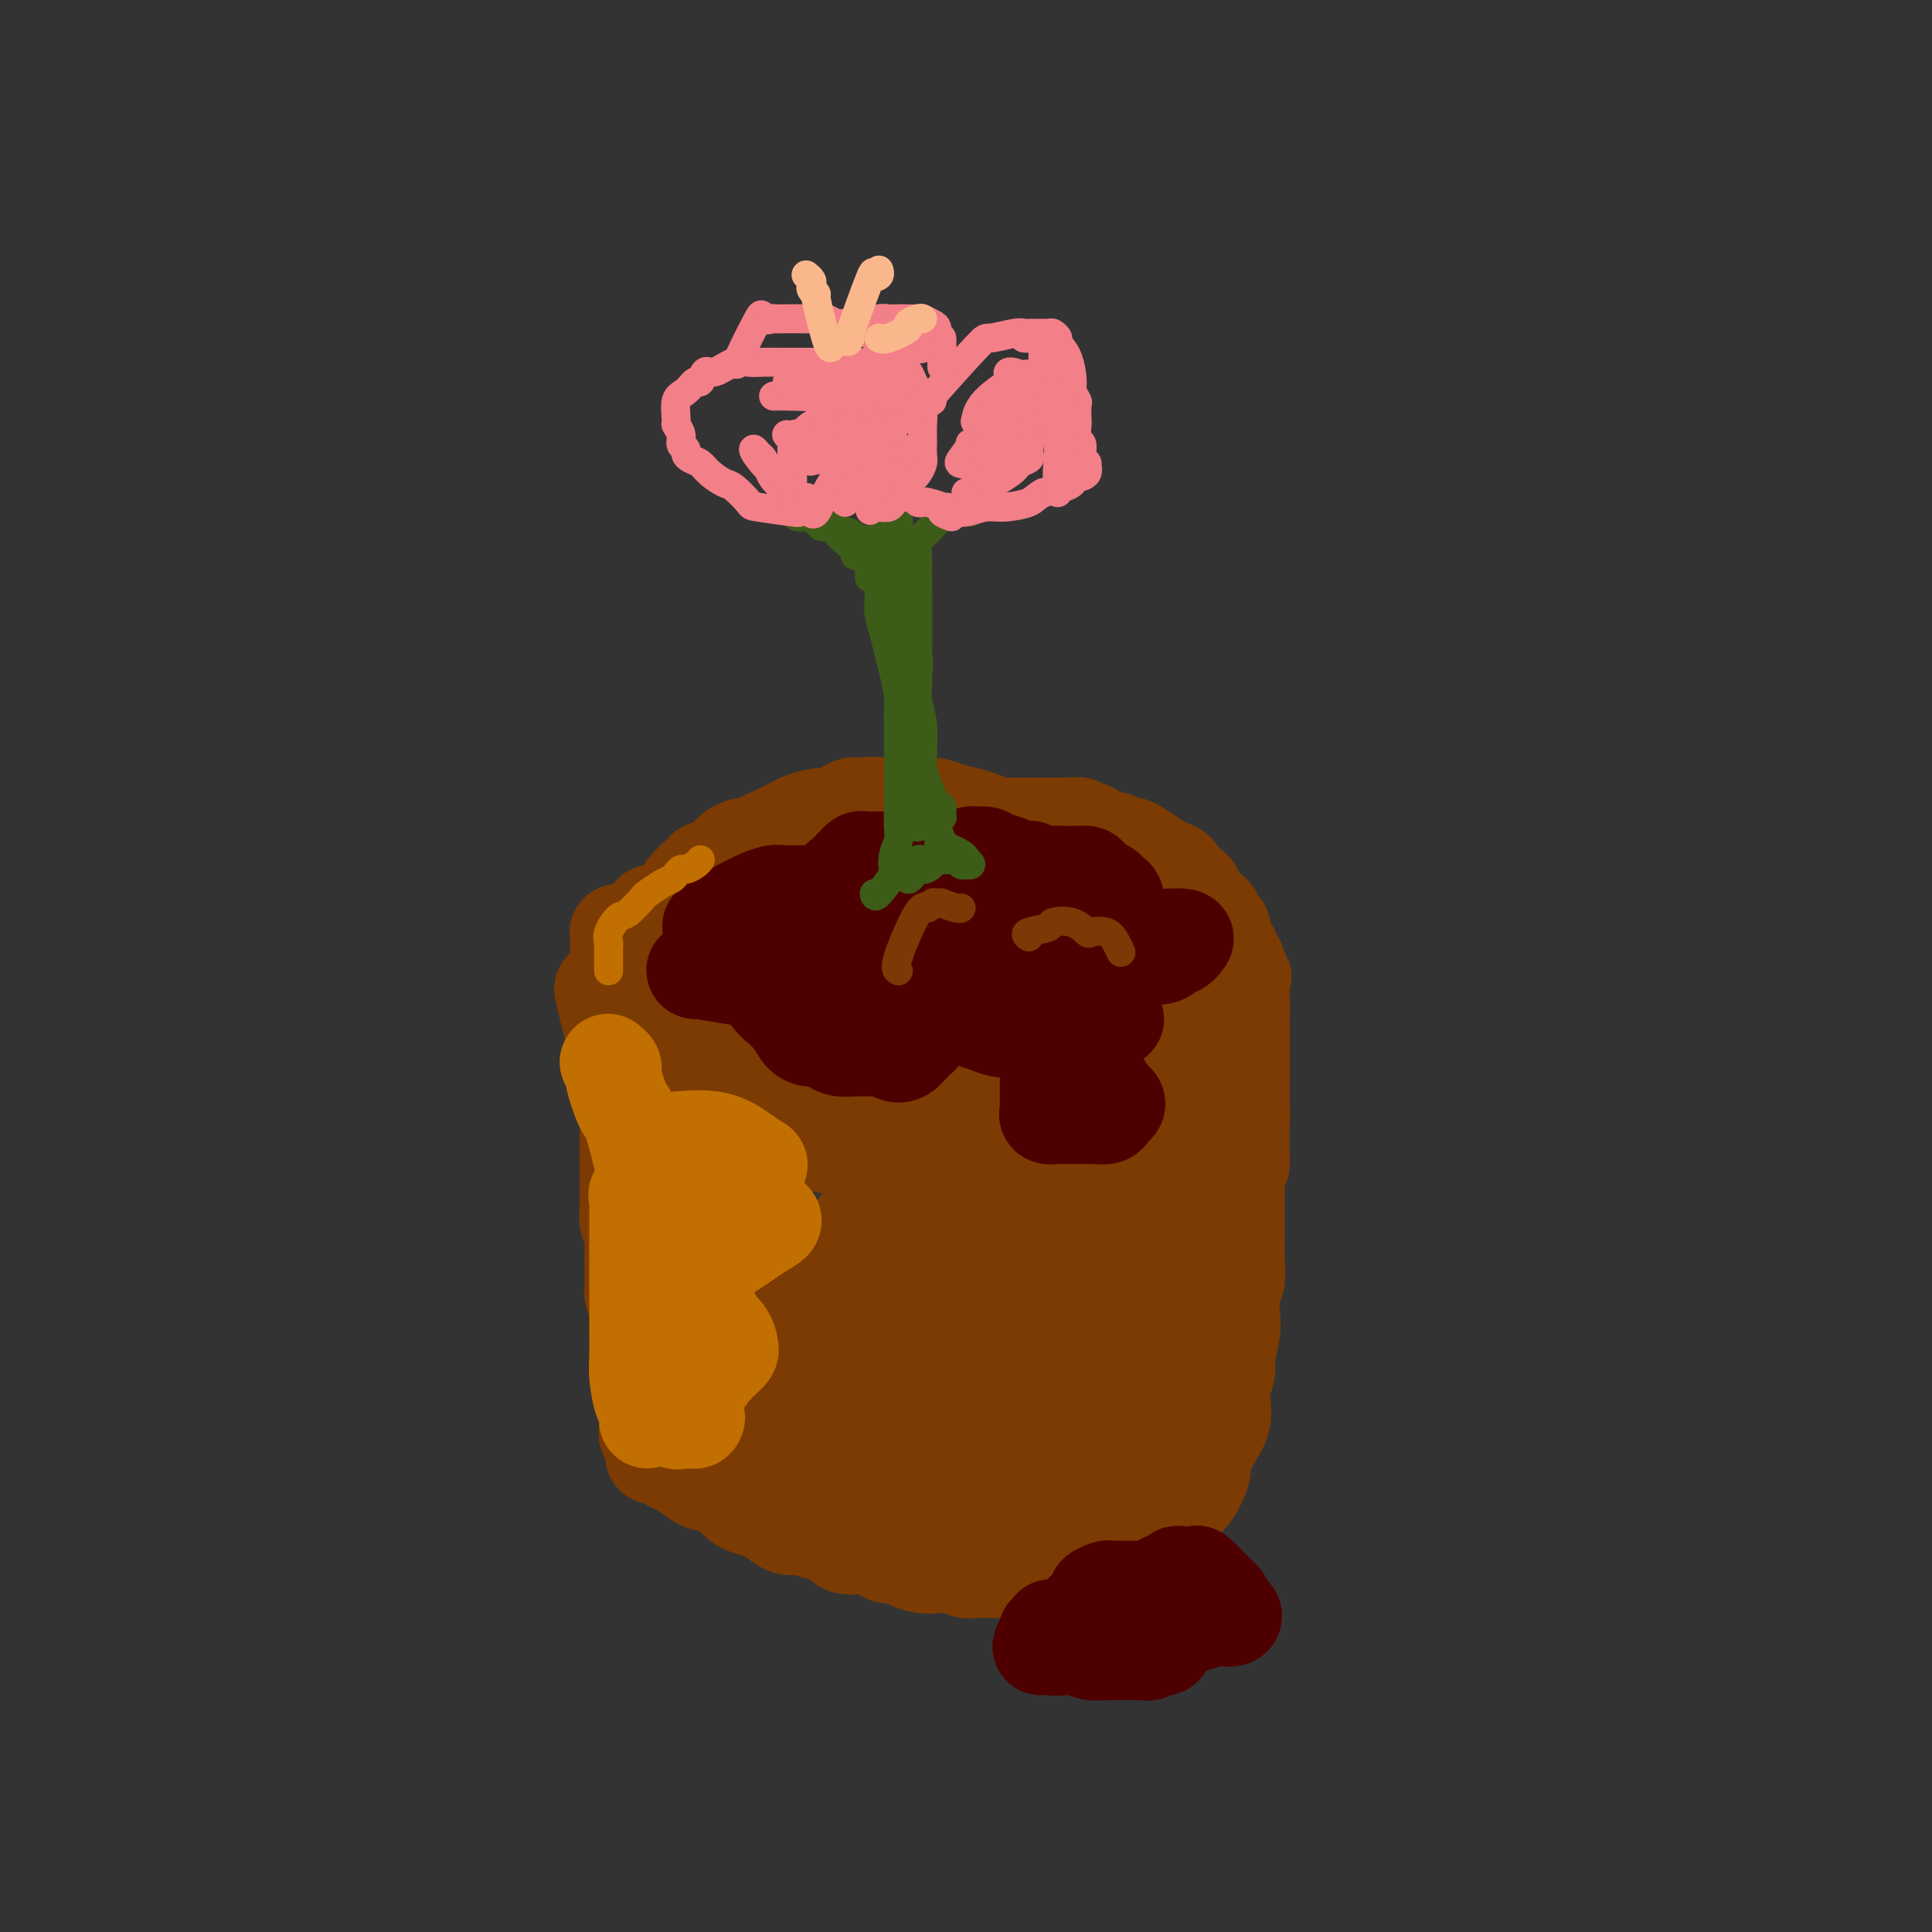 <svg viewBox='0 0 400 400' version='1.1' xmlns='http://www.w3.org/2000/svg' xmlns:xlink='http://www.w3.org/1999/xlink'><rect x="0" y="0" width="400" height="400" fill="#333333" stroke="none"/><g fill='none' stroke='rgb(124,59,2)' stroke-width='20' stroke-linecap='round' stroke-linejoin='round'><path d='M135,189c0.031,3.143 0.063,6.286 0,7c-0.063,0.714 -0.220,-1.002 1,2c1.220,3.002 3.819,10.721 5,14c1.181,3.279 0.945,2.118 1,2c0.055,-0.118 0.401,0.807 1,2c0.599,1.193 1.452,2.655 2,3c0.548,0.345 0.793,-0.427 1,0c0.207,0.427 0.376,2.054 1,3c0.624,0.946 1.703,1.212 3,2c1.297,0.788 2.813,2.099 4,3c1.187,0.901 2.046,1.393 3,2c0.954,0.607 2.003,1.329 3,2c0.997,0.671 1.942,1.289 3,2c1.058,0.711 2.228,1.514 3,2c0.772,0.486 1.146,0.656 2,1c0.854,0.344 2.187,0.863 3,1c0.813,0.137 1.104,-0.108 2,0c0.896,0.108 2.396,0.568 4,1c1.604,0.432 3.311,0.835 4,1c0.689,0.165 0.359,0.091 1,0c0.641,-0.091 2.254,-0.200 4,0c1.746,0.200 3.624,0.708 5,1c1.376,0.292 2.250,0.369 5,0c2.750,-0.369 7.375,-1.185 12,-2'/><path d='M208,238c7.470,-0.444 7.644,-2.053 9,-3c1.356,-0.947 3.894,-1.230 6,-2c2.106,-0.770 3.780,-2.025 5,-3c1.220,-0.975 1.985,-1.668 3,-2c1.015,-0.332 2.278,-0.302 3,-1c0.722,-0.698 0.901,-2.125 2,-3c1.099,-0.875 3.118,-1.197 4,-2c0.882,-0.803 0.629,-2.088 1,-3c0.371,-0.912 1.367,-1.453 2,-2c0.633,-0.547 0.902,-1.100 1,-2c0.098,-0.900 0.026,-2.147 0,-3c-0.026,-0.853 -0.007,-1.310 0,-2c0.007,-0.690 0.003,-1.611 0,-3c-0.003,-1.389 -0.006,-3.246 0,-4c0.006,-0.754 0.022,-0.404 0,-1c-0.022,-0.596 -0.080,-2.138 0,-3c0.080,-0.862 0.299,-1.046 0,-2c-0.299,-0.954 -1.116,-2.680 -2,-4c-0.884,-1.320 -1.837,-2.235 -2,-3c-0.163,-0.765 0.462,-1.378 0,-2c-0.462,-0.622 -2.010,-1.251 -3,-2c-0.990,-0.749 -1.422,-1.618 -2,-2c-0.578,-0.382 -1.303,-0.278 -2,-1c-0.697,-0.722 -1.365,-2.270 -2,-3c-0.635,-0.730 -1.236,-0.643 -2,-1c-0.764,-0.357 -1.689,-1.157 -3,-2c-1.311,-0.843 -3.007,-1.727 -4,-2c-0.993,-0.273 -1.284,0.065 -2,0c-0.716,-0.065 -1.858,-0.532 -3,-1'/><path d='M217,174c-2.573,-0.892 -2.005,-0.123 -3,0c-0.995,0.123 -3.555,-0.402 -5,-1c-1.445,-0.598 -1.777,-1.271 -3,-2c-1.223,-0.729 -3.337,-1.516 -5,-2c-1.663,-0.484 -2.876,-0.665 -4,-1c-1.124,-0.335 -2.160,-0.825 -3,-1c-0.840,-0.175 -1.483,-0.035 -3,0c-1.517,0.035 -3.907,-0.034 -5,0c-1.093,0.034 -0.888,0.171 -2,0c-1.112,-0.171 -3.542,-0.648 -6,0c-2.458,0.648 -4.946,2.423 -6,3c-1.054,0.577 -0.676,-0.042 -1,0c-0.324,0.042 -1.351,0.746 -2,1c-0.649,0.254 -0.922,0.060 -1,0c-0.078,-0.060 0.037,0.015 0,0c-0.037,-0.015 -0.228,-0.121 -1,0c-0.772,0.121 -2.126,0.470 -3,1c-0.874,0.530 -1.269,1.241 -2,2c-0.731,0.759 -1.799,1.565 -3,2c-1.201,0.435 -2.535,0.498 -3,1c-0.465,0.502 -0.061,1.445 -1,2c-0.939,0.555 -3.220,0.724 -4,1c-0.780,0.276 -0.057,0.658 0,1c0.057,0.342 -0.551,0.644 -1,1c-0.449,0.356 -0.739,0.767 -1,1c-0.261,0.233 -0.493,0.289 -1,1c-0.507,0.711 -1.290,2.076 -2,3c-0.710,0.924 -1.346,1.407 -2,2c-0.654,0.593 -1.327,1.297 -2,2'/><path d='M142,191c-1.346,2.051 -0.211,1.680 0,2c0.211,0.320 -0.504,1.331 -1,2c-0.496,0.669 -0.775,0.994 -1,2c-0.225,1.006 -0.395,2.692 -1,4c-0.605,1.308 -1.645,2.237 -2,4c-0.355,1.763 -0.026,4.361 0,6c0.026,1.639 -0.250,2.319 0,3c0.250,0.681 1.025,1.362 2,2c0.975,0.638 2.150,1.233 3,2c0.850,0.767 1.373,1.705 2,3c0.627,1.295 1.357,2.948 2,4c0.643,1.052 1.201,1.504 2,2c0.799,0.496 1.841,1.036 3,2c1.159,0.964 2.436,2.352 4,3c1.564,0.648 3.415,0.556 5,1c1.585,0.444 2.906,1.425 4,2c1.094,0.575 1.963,0.743 3,1c1.037,0.257 2.243,0.604 4,1c1.757,0.396 4.065,0.842 6,1c1.935,0.158 3.496,0.027 6,0c2.504,-0.027 5.951,0.050 9,0c3.049,-0.050 5.699,-0.228 9,-1c3.301,-0.772 7.253,-2.137 10,-3c2.747,-0.863 4.288,-1.223 6,-2c1.712,-0.777 3.595,-1.972 5,-3c1.405,-1.028 2.331,-1.889 3,-2c0.669,-0.111 1.080,0.528 2,0c0.920,-0.528 2.350,-2.224 3,-3c0.650,-0.776 0.521,-0.632 1,-1c0.479,-0.368 1.565,-1.248 2,-2c0.435,-0.752 0.217,-1.376 0,-2'/><path d='M233,219c2.639,-1.830 1.237,0.094 1,0c-0.237,-0.094 0.690,-2.207 1,-3c0.310,-0.793 0.004,-0.267 0,-1c-0.004,-0.733 0.295,-2.727 0,-4c-0.295,-1.273 -1.182,-1.827 -2,-4c-0.818,-2.173 -1.566,-5.965 -2,-8c-0.434,-2.035 -0.553,-2.313 -1,-3c-0.447,-0.687 -1.221,-1.783 -2,-3c-0.779,-1.217 -1.561,-2.555 -2,-4c-0.439,-1.445 -0.534,-2.996 -1,-4c-0.466,-1.004 -1.303,-1.459 -3,-3c-1.697,-1.541 -4.255,-4.167 -5,-5c-0.745,-0.833 0.322,0.128 0,0c-0.322,-0.128 -2.033,-1.344 -3,-2c-0.967,-0.656 -1.191,-0.753 -2,-1c-0.809,-0.247 -2.203,-0.643 -3,-1c-0.797,-0.357 -0.996,-0.674 -2,-1c-1.004,-0.326 -2.813,-0.661 -4,-1c-1.187,-0.339 -1.752,-0.683 -3,-1c-1.248,-0.317 -3.178,-0.607 -5,-1c-1.822,-0.393 -3.534,-0.889 -5,-1c-1.466,-0.111 -2.685,0.164 -4,0c-1.315,-0.164 -2.726,-0.768 -4,-1c-1.274,-0.232 -2.412,-0.091 -3,0c-0.588,0.091 -0.627,0.133 -1,0c-0.373,-0.133 -1.082,-0.440 -2,0c-0.918,0.440 -2.047,1.626 -3,2c-0.953,0.374 -1.730,-0.065 -3,0c-1.270,0.065 -3.034,0.633 -4,1c-0.966,0.367 -1.133,0.533 -2,1c-0.867,0.467 -2.433,1.233 -4,2'/><path d='M160,173c-3.719,1.394 -2.017,1.878 -2,2c0.017,0.122 -1.652,-0.117 -3,0c-1.348,0.117 -2.375,0.591 -3,1c-0.625,0.409 -0.848,0.752 -1,1c-0.152,0.248 -0.234,0.402 -1,1c-0.766,0.598 -2.216,1.640 -3,2c-0.784,0.360 -0.901,0.039 -1,0c-0.099,-0.039 -0.182,0.203 -1,1c-0.818,0.797 -2.373,2.149 -3,3c-0.627,0.851 -0.326,1.201 -1,2c-0.674,0.799 -2.324,2.047 -3,3c-0.676,0.953 -0.377,1.610 -1,3c-0.623,1.390 -2.167,3.515 -3,5c-0.833,1.485 -0.955,2.332 -1,3c-0.045,0.668 -0.014,1.157 0,2c0.014,0.843 0.010,2.041 0,3c-0.010,0.959 -0.026,1.681 0,2c0.026,0.319 0.095,0.235 0,1c-0.095,0.765 -0.354,2.378 0,3c0.354,0.622 1.322,0.252 2,1c0.678,0.748 1.068,2.613 1,3c-0.068,0.387 -0.594,-0.704 1,1c1.594,1.704 5.307,6.202 7,8c1.693,1.798 1.366,0.897 2,1c0.634,0.103 2.228,1.210 4,2c1.772,0.790 3.722,1.263 5,2c1.278,0.737 1.882,1.737 3,2c1.118,0.263 2.748,-0.211 4,0c1.252,0.211 2.126,1.105 3,2'/><path d='M165,233c4.057,1.271 3.700,-0.052 5,0c1.300,0.052 4.258,1.477 6,2c1.742,0.523 2.268,0.142 4,0c1.732,-0.142 4.668,-0.045 6,0c1.332,0.045 1.059,0.040 2,0c0.941,-0.040 3.095,-0.113 5,0c1.905,0.113 3.560,0.411 5,0c1.440,-0.411 2.664,-1.533 4,-2c1.336,-0.467 2.785,-0.280 4,-1c1.215,-0.720 2.198,-2.348 4,-3c1.802,-0.652 4.424,-0.328 6,-1c1.576,-0.672 2.107,-2.340 3,-3c0.893,-0.660 2.148,-0.311 3,-1c0.852,-0.689 1.302,-2.416 2,-3c0.698,-0.584 1.644,-0.023 2,0c0.356,0.023 0.123,-0.490 0,-1c-0.123,-0.510 -0.135,-1.018 0,-1c0.135,0.018 0.417,0.562 1,0c0.583,-0.562 1.467,-2.230 2,-3c0.533,-0.770 0.717,-0.640 1,-1c0.283,-0.360 0.667,-1.208 1,-2c0.333,-0.792 0.614,-1.527 1,-2c0.386,-0.473 0.877,-0.683 1,-1c0.123,-0.317 -0.121,-0.739 0,-1c0.121,-0.261 0.606,-0.360 1,0c0.394,0.360 0.697,1.180 1,2'/><path d='M235,211c2.921,-1.681 0.724,2.615 0,4c-0.724,1.385 0.023,-0.143 0,0c-0.023,0.143 -0.818,1.955 -2,3c-1.182,1.045 -2.751,1.323 -4,2c-1.249,0.677 -2.178,1.754 -3,2c-0.822,0.246 -1.538,-0.340 -3,0c-1.462,0.340 -3.669,1.607 -5,2c-1.331,0.393 -1.787,-0.087 -3,0c-1.213,0.087 -3.185,0.741 -5,1c-1.815,0.259 -3.473,0.122 -5,0c-1.527,-0.122 -2.924,-0.229 -4,0c-1.076,0.229 -1.832,0.793 -3,1c-1.168,0.207 -2.749,0.056 -4,0c-1.251,-0.056 -2.174,-0.015 -3,0c-0.826,0.015 -1.557,0.006 -2,0c-0.443,-0.006 -0.599,-0.010 -1,0c-0.401,0.010 -1.045,0.033 -2,0c-0.955,-0.033 -2.219,-0.121 -3,0c-0.781,0.121 -1.078,0.451 -2,0c-0.922,-0.451 -2.470,-1.684 -4,-2c-1.530,-0.316 -3.044,0.285 -4,0c-0.956,-0.285 -1.356,-1.455 -2,-2c-0.644,-0.545 -1.531,-0.464 -2,-1c-0.469,-0.536 -0.518,-1.688 -1,-2c-0.482,-0.312 -1.397,0.215 -2,0c-0.603,-0.215 -0.893,-1.173 -2,-2c-1.107,-0.827 -3.031,-1.522 -4,-2c-0.969,-0.478 -0.985,-0.739 -1,-1'/><path d='M159,214c-2.808,-2.191 -2.828,-2.667 -3,-3c-0.172,-0.333 -0.496,-0.522 -1,-1c-0.504,-0.478 -1.188,-1.244 -2,-2c-0.812,-0.756 -1.753,-1.501 -2,-2c-0.247,-0.499 0.200,-0.753 0,-1c-0.200,-0.247 -1.047,-0.486 0,1c1.047,1.486 3.988,4.699 5,6c1.012,1.301 0.095,0.690 0,1c-0.095,0.310 0.632,1.542 1,2c0.368,0.458 0.377,0.143 -1,0c-1.377,-0.143 -4.140,-0.116 -5,0c-0.860,0.116 0.183,0.319 0,0c-0.183,-0.319 -1.591,-1.159 -3,-2'/><path d='M148,213c-1.842,-0.475 -1.947,-0.662 -2,-1c-0.053,-0.338 -0.056,-0.827 0,-1c0.056,-0.173 0.170,-0.032 0,0c-0.170,0.032 -0.623,-0.047 -1,0c-0.377,0.047 -0.676,0.219 -1,0c-0.324,-0.219 -0.673,-0.828 -1,-1c-0.327,-0.172 -0.632,0.095 -1,0c-0.368,-0.095 -0.798,-0.551 -1,-1c-0.202,-0.449 -0.177,-0.891 -1,-1c-0.823,-0.109 -2.493,0.114 -3,0c-0.507,-0.114 0.149,-0.566 0,-1c-0.149,-0.434 -1.103,-0.848 -2,-1c-0.897,-0.152 -1.735,-0.040 -2,0c-0.265,0.040 0.045,0.007 0,0c-0.045,-0.007 -0.446,0.012 -1,0c-0.554,-0.012 -1.262,-0.055 -2,0c-0.738,0.055 -1.506,0.207 -2,0c-0.494,-0.207 -0.714,-0.773 -1,-1c-0.286,-0.227 -0.637,-0.116 -1,0c-0.363,0.116 -0.736,0.237 -1,0c-0.264,-0.237 -0.417,-0.833 0,1c0.417,1.833 1.405,6.095 2,8c0.595,1.905 0.798,1.452 1,1'/><path d='M128,215c0.565,2.709 0.477,4.483 1,6c0.523,1.517 1.657,2.778 2,4c0.343,1.222 -0.105,2.406 0,3c0.105,0.594 0.764,0.596 1,1c0.236,0.404 0.049,1.208 0,2c-0.049,0.792 0.039,1.573 0,2c-0.039,0.427 -0.207,0.499 0,1c0.207,0.501 0.787,1.430 1,2c0.213,0.570 0.057,0.782 0,1c-0.057,0.218 -0.015,0.443 0,1c0.015,0.557 0.004,1.444 0,2c-0.004,0.556 -0.001,0.779 0,1c0.001,0.221 0.000,0.440 0,1c-0.000,0.560 -0.000,1.460 0,2c0.000,0.540 0.000,0.721 0,1c-0.000,0.279 -0.000,0.657 0,1c0.000,0.343 0.000,0.650 0,1c-0.000,0.350 -0.000,0.743 0,1c0.000,0.257 0.000,0.377 0,1c-0.000,0.623 -0.000,1.749 0,1c0.000,-0.749 0.000,-3.375 0,-6'/><path d='M133,244c0.000,-2.489 0.000,-5.711 0,-7c0.000,-1.289 0.000,-0.644 0,0'/><path d='M130,193c-0.309,0.006 -0.619,0.012 -1,0c-0.381,-0.012 -0.834,-0.041 -1,0c-0.166,0.041 -0.045,0.153 0,1c0.045,0.847 0.012,2.429 0,3c-0.012,0.571 -0.004,0.131 0,1c0.004,0.869 0.005,3.048 0,4c-0.005,0.952 -0.015,0.679 0,2c0.015,1.321 0.056,4.237 0,6c-0.056,1.763 -0.207,2.373 0,3c0.207,0.627 0.774,1.270 1,2c0.226,0.730 0.113,1.546 0,2c-0.113,0.454 -0.226,0.544 0,1c0.226,0.456 0.793,1.278 1,2c0.207,0.722 0.056,1.346 0,2c-0.056,0.654 -0.015,1.340 0,2c0.015,0.660 0.004,1.293 0,2c-0.004,0.707 -0.001,1.487 0,2c0.001,0.513 0.000,0.757 0,1c-0.000,0.243 -0.000,0.483 0,1c0.000,0.517 0.000,1.310 0,2c-0.000,0.690 -0.000,1.276 0,2c0.000,0.724 0.000,1.586 0,2c-0.000,0.414 -0.000,0.379 0,1c0.000,0.621 0.000,1.898 0,3c-0.000,1.102 -0.000,2.029 0,3c0.000,0.971 0.000,1.985 0,3'/><path d='M130,246c-0.004,9.149 -0.015,5.520 0,4c0.015,-1.520 0.057,-0.932 0,0c-0.057,0.932 -0.211,2.210 0,3c0.211,0.790 0.789,1.094 1,2c0.211,0.906 0.057,2.414 0,4c-0.057,1.586 -0.016,3.250 0,4c0.016,0.750 0.007,0.585 0,1c-0.007,0.415 -0.012,1.410 0,2c0.012,0.590 0.042,0.777 0,1c-0.042,0.223 -0.155,0.484 0,1c0.155,0.516 0.578,1.289 1,2c0.422,0.711 0.844,1.360 1,2c0.156,0.640 0.046,1.271 0,2c-0.046,0.729 -0.026,1.558 0,2c0.026,0.442 0.060,0.499 0,1c-0.060,0.501 -0.212,1.448 0,2c0.212,0.552 0.789,0.710 1,1c0.211,0.290 0.057,0.711 0,1c-0.057,0.289 -0.015,0.445 0,1c0.015,0.555 0.004,1.510 0,2c-0.004,0.490 -0.001,0.514 0,1c0.001,0.486 0.000,1.435 0,2c-0.000,0.565 -0.000,0.746 0,1c0.000,0.254 -0.000,0.582 0,1c0.000,0.418 0.000,0.928 0,1c-0.000,0.072 -0.001,-0.292 0,0c0.001,0.292 0.003,1.241 0,2c-0.003,0.759 -0.011,1.327 0,2c0.011,0.673 0.041,1.450 0,2c-0.041,0.550 -0.155,0.871 0,1c0.155,0.129 0.577,0.064 1,0'/><path d='M135,297c0.725,8.141 0.039,2.994 0,1c-0.039,-1.994 0.569,-0.833 1,0c0.431,0.833 0.685,1.340 1,2c0.315,0.660 0.689,1.473 1,2c0.311,0.527 0.557,0.767 1,1c0.443,0.233 1.081,0.461 2,1c0.919,0.539 2.119,1.391 3,2c0.881,0.609 1.442,0.975 2,1c0.558,0.025 1.112,-0.291 2,0c0.888,0.291 2.110,1.190 3,2c0.890,0.810 1.449,1.531 2,2c0.551,0.469 1.096,0.685 2,1c0.904,0.315 2.169,0.729 3,1c0.831,0.271 1.228,0.400 2,1c0.772,0.600 1.920,1.671 3,2c1.080,0.329 2.092,-0.084 3,0c0.908,0.084 1.713,0.666 3,1c1.287,0.334 3.055,0.419 4,1c0.945,0.581 1.069,1.657 2,2c0.931,0.343 2.671,-0.049 4,0c1.329,0.049 2.246,0.539 3,1c0.754,0.461 1.346,0.894 2,1c0.654,0.106 1.371,-0.116 2,0c0.629,0.116 1.169,0.571 2,1c0.831,0.429 1.951,0.833 3,1c1.049,0.167 2.026,0.097 3,0c0.974,-0.097 1.943,-0.222 3,0c1.057,0.222 2.201,0.792 3,1c0.799,0.208 1.254,0.056 2,0c0.746,-0.056 1.785,-0.016 3,0c1.215,0.016 2.608,0.008 4,0'/><path d='M209,325c7.885,1.390 4.596,0.365 4,0c-0.596,-0.365 1.501,-0.072 3,0c1.499,0.072 2.399,-0.079 3,0c0.601,0.079 0.902,0.386 2,0c1.098,-0.386 2.994,-1.465 4,-2c1.006,-0.535 1.122,-0.528 2,-1c0.878,-0.472 2.519,-1.425 4,-2c1.481,-0.575 2.802,-0.773 4,-1c1.198,-0.227 2.274,-0.483 3,-1c0.726,-0.517 1.101,-1.296 2,-2c0.899,-0.704 2.322,-1.333 3,-2c0.678,-0.667 0.611,-1.370 1,-2c0.389,-0.630 1.234,-1.186 2,-2c0.766,-0.814 1.452,-1.886 2,-3c0.548,-1.114 0.956,-2.269 1,-3c0.044,-0.731 -0.276,-1.038 0,-2c0.276,-0.962 1.150,-2.579 2,-4c0.850,-1.421 1.677,-2.647 2,-4c0.323,-1.353 0.143,-2.833 0,-4c-0.143,-1.167 -0.248,-2.019 0,-3c0.248,-0.981 0.850,-2.090 1,-3c0.150,-0.910 -0.152,-1.621 0,-3c0.152,-1.379 0.759,-3.425 1,-5c0.241,-1.575 0.117,-2.681 0,-4c-0.117,-1.319 -0.228,-2.853 0,-4c0.228,-1.147 0.793,-1.906 1,-3c0.207,-1.094 0.055,-2.522 0,-4c-0.055,-1.478 -0.015,-3.004 0,-5c0.015,-1.996 0.004,-4.460 0,-6c-0.004,-1.540 -0.001,-2.154 0,-3c0.001,-0.846 0.001,-1.923 0,-3'/><path d='M256,244c0.691,-8.252 0.917,-3.881 1,-3c0.083,0.881 0.022,-1.727 0,-3c-0.022,-1.273 -0.006,-1.211 0,-2c0.006,-0.789 0.002,-2.431 0,-4c-0.002,-1.569 -0.000,-3.066 0,-4c0.000,-0.934 0.000,-1.304 0,-2c-0.000,-0.696 0.000,-1.719 0,-3c-0.000,-1.281 -0.000,-2.820 0,-4c0.000,-1.180 0.001,-2.003 0,-3c-0.001,-0.997 -0.004,-2.169 0,-3c0.004,-0.831 0.016,-1.320 0,-2c-0.016,-0.680 -0.060,-1.552 0,-2c0.060,-0.448 0.223,-0.471 0,-1c-0.223,-0.529 -0.833,-1.565 -1,-2c-0.167,-0.435 0.109,-0.271 0,0c-0.109,0.271 -0.603,0.649 -1,0c-0.397,-0.649 -0.699,-2.324 -1,-4'/><path d='M254,202c-1.156,-2.554 -2.544,-5.438 -3,-7c-0.456,-1.562 0.022,-1.800 0,-2c-0.022,-0.200 -0.544,-0.362 -1,-1c-0.456,-0.638 -0.844,-1.754 -2,-3c-1.156,-1.246 -3.078,-2.623 -5,-4'/><path d='M243,185c-1.586,-2.886 -0.052,-1.600 0,-1c0.052,0.600 -1.379,0.515 -2,0c-0.621,-0.515 -0.432,-1.458 -1,-2c-0.568,-0.542 -1.892,-0.681 -3,-1c-1.108,-0.319 -2.001,-0.818 -3,-1c-0.999,-0.182 -2.103,-0.049 -3,0c-0.897,0.049 -1.587,0.013 -2,0c-0.413,-0.013 -0.549,-0.003 -1,0c-0.451,0.003 -1.218,-0.001 -2,0c-0.782,0.001 -1.580,0.008 -2,0c-0.420,-0.008 -0.462,-0.030 -1,0c-0.538,0.030 -1.572,0.114 -2,0c-0.428,-0.114 -0.250,-0.426 -1,-1c-0.750,-0.574 -2.428,-1.412 -3,-2c-0.572,-0.588 -0.039,-0.928 0,-1c0.039,-0.072 -0.418,0.122 -1,0c-0.582,-0.122 -1.291,-0.561 -2,-1'/><path d='M214,175c-4.886,-1.939 -2.600,-1.786 -2,-2c0.600,-0.214 -0.486,-0.793 -1,-1c-0.514,-0.207 -0.457,-0.041 -1,0c-0.543,0.041 -1.686,-0.041 -2,0c-0.314,0.041 0.200,0.207 0,0c-0.200,-0.207 -1.115,-0.788 -2,-1c-0.885,-0.212 -1.740,-0.057 -2,0c-0.260,0.057 0.075,0.015 0,0c-0.075,-0.015 -0.559,-0.004 -1,0c-0.441,0.004 -0.840,0.001 -1,0c-0.160,-0.001 -0.083,-0.000 1,0c1.083,0.000 3.172,0.000 5,0c1.828,-0.000 3.396,-0.000 4,0c0.604,0.000 0.244,0.000 1,0c0.756,-0.000 2.627,-0.000 4,0c1.373,0.000 2.250,0.000 3,0c0.750,-0.000 1.375,-0.000 2,0'/><path d='M222,171c2.699,-0.064 0.445,-0.223 0,0c-0.445,0.223 0.918,0.829 2,1c1.082,0.171 1.883,-0.094 2,0c0.117,0.094 -0.450,0.547 0,1c0.450,0.453 1.917,0.905 3,1c1.083,0.095 1.784,-0.169 2,0c0.216,0.169 -0.051,0.770 0,1c0.051,0.230 0.419,0.089 1,0c0.581,-0.089 1.374,-0.125 2,0c0.626,0.125 1.085,0.412 2,1c0.915,0.588 2.286,1.477 3,2c0.714,0.523 0.770,0.679 1,1c0.230,0.321 0.634,0.806 1,1c0.366,0.194 0.693,0.099 1,0c0.307,-0.099 0.593,-0.200 1,0c0.407,0.200 0.935,0.700 1,1c0.065,0.300 -0.335,0.399 0,1c0.335,0.601 1.403,1.704 2,2c0.597,0.296 0.723,-0.215 1,0c0.277,0.215 0.705,1.157 1,2c0.295,0.843 0.457,1.588 1,2c0.543,0.412 1.465,0.491 2,1c0.535,0.509 0.682,1.450 1,2c0.318,0.550 0.807,0.711 1,1c0.193,0.289 0.089,0.707 0,1c-0.089,0.293 -0.164,0.460 0,1c0.164,0.540 0.566,1.454 1,2c0.434,0.546 0.900,0.724 1,1c0.100,0.276 -0.165,0.651 0,1c0.165,0.349 0.762,0.671 1,1c0.238,0.329 0.119,0.664 0,1'/><path d='M256,200c2.083,3.280 1.290,1.981 1,2c-0.290,0.019 -0.078,1.356 0,2c0.078,0.644 0.021,0.595 0,1c-0.021,0.405 -0.006,1.263 0,2c0.006,0.737 0.001,1.353 0,2c-0.001,0.647 -0.000,1.327 0,2c0.000,0.673 0.000,1.340 0,2c-0.000,0.660 -0.000,1.314 0,2c0.000,0.686 0.000,1.405 0,2c-0.000,0.595 -0.000,1.067 0,2c0.000,0.933 0.001,2.326 0,3c-0.001,0.674 -0.004,0.627 0,1c0.004,0.373 0.016,1.166 0,2c-0.016,0.834 -0.059,1.708 0,3c0.059,1.292 0.218,3.000 0,4c-0.218,1.000 -0.815,1.291 -1,2c-0.185,0.709 0.041,1.835 0,3c-0.041,1.165 -0.350,2.370 -1,4c-0.650,1.630 -1.640,3.684 -2,5c-0.360,1.316 -0.089,1.893 0,3c0.089,1.107 -0.003,2.744 0,4c0.003,1.256 0.102,2.131 0,3c-0.102,0.869 -0.406,1.731 -1,3c-0.594,1.269 -1.480,2.945 -2,4c-0.520,1.055 -0.674,1.491 -1,2c-0.326,0.509 -0.822,1.093 -1,2c-0.178,0.907 -0.037,2.138 0,3c0.037,0.862 -0.031,1.355 0,2c0.031,0.645 0.162,1.443 0,2c-0.162,0.557 -0.618,0.873 -1,2c-0.382,1.127 -0.691,3.063 -1,5'/><path d='M246,281c-2.156,8.259 -2.045,4.406 -2,3c0.045,-1.406 0.023,-0.366 0,1c-0.023,1.366 -0.049,3.057 0,4c0.049,0.943 0.172,1.138 0,2c-0.172,0.862 -0.638,2.392 -1,3c-0.362,0.608 -0.619,0.296 -1,1c-0.381,0.704 -0.885,2.425 -1,3c-0.115,0.575 0.159,0.003 0,0c-0.159,-0.003 -0.753,0.562 -1,1c-0.247,0.438 -0.149,0.747 0,1c0.149,0.253 0.348,0.449 0,1c-0.348,0.551 -1.244,1.458 -2,2c-0.756,0.542 -1.371,0.720 -2,1c-0.629,0.280 -1.271,0.664 -2,1c-0.729,0.336 -1.546,0.626 -2,1c-0.454,0.374 -0.545,0.831 -1,1c-0.455,0.169 -1.273,0.049 -2,0c-0.727,-0.049 -1.362,-0.027 -2,0c-0.638,0.027 -1.278,0.060 -2,0c-0.722,-0.060 -1.526,-0.212 -2,0c-0.474,0.212 -0.617,0.789 -1,1c-0.383,0.211 -1.007,0.057 -2,0c-0.993,-0.057 -2.354,-0.015 -3,0c-0.646,0.015 -0.575,0.004 -1,0c-0.425,-0.004 -1.346,-0.001 -2,0c-0.654,0.001 -1.041,0.000 -2,0c-0.959,-0.000 -2.489,-0.000 -4,0c-1.511,0.000 -3.003,0.000 -4,0c-0.997,-0.000 -1.498,-0.000 -2,0'/><path d='M202,308c-4.674,0.138 -1.857,-0.015 -1,0c0.857,0.015 -0.244,0.200 -1,0c-0.756,-0.200 -1.167,-0.786 -2,-1c-0.833,-0.214 -2.087,-0.057 -3,0c-0.913,0.057 -1.484,0.012 -2,0c-0.516,-0.012 -0.977,0.007 -2,0c-1.023,-0.007 -2.610,-0.040 -4,0c-1.390,0.040 -2.584,0.151 -4,0c-1.416,-0.151 -3.055,-0.566 -4,-1c-0.945,-0.434 -1.198,-0.887 -2,-1c-0.802,-0.113 -2.155,0.113 -3,0c-0.845,-0.113 -1.182,-0.565 -2,-1c-0.818,-0.435 -2.115,-0.851 -3,-1c-0.885,-0.149 -1.357,-0.029 -2,0c-0.643,0.029 -1.456,-0.034 -2,0c-0.544,0.034 -0.818,0.164 -1,0c-0.182,-0.164 -0.272,-0.622 -1,-1c-0.728,-0.378 -2.096,-0.675 -3,-1c-0.904,-0.325 -1.345,-0.679 -2,-1c-0.655,-0.321 -1.523,-0.608 -2,-1c-0.477,-0.392 -0.561,-0.889 -1,-1c-0.439,-0.111 -1.233,0.163 -2,0c-0.767,-0.163 -1.507,-0.762 -2,-1c-0.493,-0.238 -0.741,-0.115 -1,0c-0.259,0.115 -0.531,0.223 -1,0c-0.469,-0.223 -1.134,-0.778 -1,-1c0.134,-0.222 1.067,-0.111 2,0'/><path d='M150,296c-0.246,-0.595 6.640,1.417 9,2c2.360,0.583 0.196,-0.265 1,0c0.804,0.265 4.577,1.642 7,2c2.423,0.358 3.494,-0.303 5,0c1.506,0.303 3.445,1.569 5,2c1.555,0.431 2.726,0.026 5,0c2.274,-0.026 5.651,0.327 8,0c2.349,-0.327 3.670,-1.332 5,-2c1.330,-0.668 2.670,-0.998 5,-2c2.330,-1.002 5.649,-2.677 8,-4c2.351,-1.323 3.736,-2.294 5,-3c1.264,-0.706 2.409,-1.147 4,-2c1.591,-0.853 3.627,-2.118 5,-3c1.373,-0.882 2.084,-1.381 3,-2c0.916,-0.619 2.037,-1.359 3,-2c0.963,-0.641 1.766,-1.183 3,-2c1.234,-0.817 2.897,-1.911 4,-3c1.103,-1.089 1.646,-2.175 2,-3c0.354,-0.825 0.518,-1.389 1,-2c0.482,-0.611 1.281,-1.270 2,-2c0.719,-0.730 1.358,-1.530 2,-3c0.642,-1.470 1.285,-3.611 2,-5c0.715,-1.389 1.500,-2.028 2,-3c0.500,-0.972 0.714,-2.278 1,-3c0.286,-0.722 0.643,-0.861 1,-1'/><path d='M248,255c2.027,-3.826 0.595,-2.390 0,-2c-0.595,0.390 -0.353,-0.266 0,-1c0.353,-0.734 0.817,-1.548 1,-2c0.183,-0.452 0.083,-0.544 0,-1c-0.083,-0.456 -0.150,-1.278 0,-1c0.150,0.278 0.518,1.656 -1,6c-1.518,4.344 -4.921,11.655 -6,14c-1.079,2.345 0.166,-0.274 0,0c-0.166,0.274 -1.744,3.443 -3,6c-1.256,2.557 -2.190,4.501 -4,7c-1.810,2.499 -4.495,5.551 -6,7c-1.505,1.449 -1.831,1.295 -3,2c-1.169,0.705 -3.182,2.269 -4,3c-0.818,0.731 -0.441,0.629 -1,1c-0.559,0.371 -2.054,1.217 -3,2c-0.946,0.783 -1.343,1.505 -2,2c-0.657,0.495 -1.576,0.762 -2,1c-0.424,0.238 -0.355,0.445 -1,1c-0.645,0.555 -2.004,1.458 -3,2c-0.996,0.542 -1.628,0.723 -2,1c-0.372,0.277 -0.485,0.652 -1,1c-0.515,0.348 -1.433,0.671 -2,1c-0.567,0.329 -0.784,0.665 -1,1'/><path d='M204,306c-4.106,2.950 -1.872,1.324 -2,1c-0.128,-0.324 -2.620,0.652 -6,0c-3.380,-0.652 -7.649,-2.934 -10,-4c-2.351,-1.066 -2.785,-0.918 -4,-1c-1.215,-0.082 -3.211,-0.395 -5,-1c-1.789,-0.605 -3.370,-1.501 -4,-2c-0.630,-0.499 -0.307,-0.602 -1,-1c-0.693,-0.398 -2.400,-1.092 -3,-1c-0.600,0.092 -0.092,0.971 4,0c4.092,-0.971 11.769,-3.791 15,-5c3.231,-1.209 2.017,-0.807 3,-1c0.983,-0.193 4.164,-0.980 6,-2c1.836,-1.020 2.326,-2.273 3,-3c0.674,-0.727 1.531,-0.927 2,-1c0.469,-0.073 0.549,-0.020 1,0c0.451,0.020 1.272,0.006 1,0c-0.272,-0.006 -1.636,-0.003 -3,0'/><path d='M201,285c3.438,-1.857 -3.967,-0.499 -8,0c-4.033,0.499 -4.695,0.139 -6,0c-1.305,-0.139 -3.254,-0.056 -5,0c-1.746,0.056 -3.290,0.086 -4,0c-0.710,-0.086 -0.586,-0.287 -1,0c-0.414,0.287 -1.367,1.062 2,0c3.367,-1.062 11.055,-3.962 14,-5c2.945,-1.038 1.149,-0.214 2,-1c0.851,-0.786 4.350,-3.181 6,-4c1.650,-0.819 1.451,-0.062 1,0c-0.451,0.062 -1.153,-0.572 -3,-1c-1.847,-0.428 -4.839,-0.650 -8,-1c-3.161,-0.350 -6.491,-0.829 -9,-1c-2.509,-0.171 -4.198,-0.036 -5,0c-0.802,0.036 -0.716,-0.029 -1,0c-0.284,0.029 -0.938,0.151 -1,0c-0.062,-0.151 0.469,-0.576 1,-1'/><path d='M176,271c-3.381,-0.705 0.665,-0.469 4,-1c3.335,-0.531 5.959,-1.831 9,-3c3.041,-1.169 6.500,-2.208 9,-3c2.500,-0.792 4.039,-1.337 6,-2c1.961,-0.663 4.342,-1.445 5,-2c0.658,-0.555 -0.406,-0.885 0,-1c0.406,-0.115 2.283,-0.017 1,0c-1.283,0.017 -5.725,-0.048 -7,0c-1.275,0.048 0.616,0.210 -1,0c-1.616,-0.210 -6.739,-0.792 -9,-1c-2.261,-0.208 -1.660,-0.042 -2,0c-0.340,0.042 -1.621,-0.041 0,0c1.621,0.041 6.146,0.204 10,0c3.854,-0.204 7.039,-0.776 9,-1c1.961,-0.224 2.697,-0.098 3,0c0.303,0.098 0.172,0.170 -1,0c-1.172,-0.170 -3.386,-0.582 -6,-1c-2.614,-0.418 -5.627,-0.843 -7,-1c-1.373,-0.157 -1.107,-0.045 -2,0c-0.893,0.045 -2.947,0.022 -5,0'/><path d='M192,255c-3.508,-0.309 -1.776,-0.083 -1,0c0.776,0.083 0.598,0.021 -2,0c-2.598,-0.021 -7.616,-0.002 -10,0c-2.384,0.002 -2.136,-0.015 -2,0c0.136,0.015 0.159,0.061 0,0c-0.159,-0.061 -0.498,-0.230 0,0c0.498,0.230 1.835,0.860 6,0c4.165,-0.860 11.158,-3.211 14,-4c2.842,-0.789 1.532,-0.018 3,0c1.468,0.018 5.713,-0.717 8,-1c2.287,-0.283 2.614,-0.113 3,0c0.386,0.113 0.830,0.168 1,0c0.170,-0.168 0.066,-0.561 1,-1c0.934,-0.439 2.905,-0.926 4,-1c1.095,-0.074 1.313,0.265 2,0c0.687,-0.265 1.844,-1.132 3,-2'/><path d='M222,246c7.764,-1.902 5.674,-2.155 3,0c-2.674,2.155 -5.931,6.720 -7,8c-1.069,1.280 0.049,-0.725 -1,0c-1.049,0.725 -4.264,4.180 -7,7c-2.736,2.820 -4.992,5.005 -6,6c-1.008,0.995 -0.769,0.800 0,1c0.769,0.200 2.066,0.797 4,1c1.934,0.203 4.505,0.013 7,0c2.495,-0.013 4.913,0.150 8,0c3.087,-0.150 6.841,-0.615 10,-1c3.159,-0.385 5.722,-0.692 7,-1c1.278,-0.308 1.270,-0.617 2,-1c0.730,-0.383 2.197,-0.838 -2,0c-4.197,0.838 -14.059,2.971 -19,4c-4.941,1.029 -4.962,0.955 -7,2c-2.038,1.045 -6.093,3.208 -8,4c-1.907,0.792 -1.667,0.213 -1,0c0.667,-0.213 1.762,-0.061 3,0c1.238,0.061 2.619,0.030 4,0'/><path d='M212,276c1.690,-0.464 2.915,-1.624 6,-3c3.085,-1.376 8.031,-2.967 11,-5c2.969,-2.033 3.962,-4.507 5,-6c1.038,-1.493 2.121,-2.004 3,-3c0.879,-0.996 1.552,-2.477 2,-4c0.448,-1.523 0.669,-3.088 1,-4c0.331,-0.912 0.772,-1.170 1,-1c0.228,0.170 0.244,0.768 0,0c-0.244,-0.768 -0.748,-2.902 -1,-4c-0.252,-1.098 -0.254,-1.159 -1,-2c-0.746,-0.841 -2.238,-2.460 -3,-3c-0.762,-0.540 -0.793,-0.000 -1,0c-0.207,0.000 -0.590,-0.539 0,-1c0.590,-0.461 2.152,-0.842 3,-1c0.848,-0.158 0.982,-0.091 1,0c0.018,0.091 -0.081,0.207 -1,3c-0.919,2.793 -2.659,8.262 -5,12c-2.341,3.738 -5.282,5.745 -8,9c-2.718,3.255 -5.213,7.759 -8,11c-2.787,3.241 -5.866,5.219 -8,7c-2.134,1.781 -3.324,3.366 -4,4c-0.676,0.634 -0.838,0.317 -1,0'/><path d='M204,285c-4.877,4.751 -2.569,1.130 -2,0c0.569,-1.130 -0.601,0.233 -2,1c-1.399,0.767 -3.025,0.938 -5,1c-1.975,0.062 -4.297,0.017 -6,0c-1.703,-0.017 -2.788,-0.004 -4,0c-1.212,0.004 -2.552,0.001 -4,0c-1.448,-0.001 -3.006,-0.000 -4,0c-0.994,0.000 -1.426,0.000 -2,0c-0.574,-0.000 -1.292,-0.000 -2,0c-0.708,0.000 -1.407,0.000 -2,0c-0.593,-0.000 -1.081,-0.000 -2,0c-0.919,0.000 -2.268,0.002 -3,0c-0.732,-0.002 -0.847,-0.007 -2,0c-1.153,0.007 -3.344,0.025 -4,0c-0.656,-0.025 0.223,-0.091 0,0c-0.223,0.091 -1.548,0.341 1,0c2.548,-0.341 8.967,-1.274 12,-2c3.033,-0.726 2.679,-1.246 3,-2c0.321,-0.754 1.317,-1.741 2,-2c0.683,-0.259 1.052,0.212 1,0c-0.052,-0.212 -0.526,-1.106 -1,-2'/><path d='M178,279c0.393,-1.317 -1.125,-1.610 -3,-2c-1.875,-0.390 -4.106,-0.879 -6,-1c-1.894,-0.121 -3.452,0.125 -5,0c-1.548,-0.125 -3.085,-0.622 -4,-1c-0.915,-0.378 -1.208,-0.639 -1,-1c0.208,-0.361 0.917,-0.822 2,-1c1.083,-0.178 2.539,-0.071 4,-1c1.461,-0.929 2.928,-2.893 5,-4c2.072,-1.107 4.751,-1.357 6,-2c1.249,-0.643 1.068,-1.679 1,-2c-0.068,-0.321 -0.024,0.072 0,0c0.024,-0.072 0.030,-0.607 0,-1c-0.030,-0.393 -0.094,-0.642 0,-1c0.094,-0.358 0.345,-0.826 1,-2c0.655,-1.174 1.712,-3.053 3,-4c1.288,-0.947 2.807,-0.961 5,-2c2.193,-1.039 5.060,-3.102 9,-5c3.940,-1.898 8.954,-3.632 13,-5c4.046,-1.368 7.125,-2.371 9,-3c1.875,-0.629 2.547,-0.886 3,-1c0.453,-0.114 0.688,-0.086 1,0c0.312,0.086 0.702,0.229 1,0c0.298,-0.229 0.503,-0.831 1,-1c0.497,-0.169 1.285,0.095 2,0c0.715,-0.095 1.358,-0.547 2,-1'/><path d='M227,238c7.503,-3.020 3.260,-1.570 2,-1c-1.260,0.570 0.464,0.262 1,0c0.536,-0.262 -0.116,-0.476 1,-1c1.116,-0.524 4.001,-1.356 6,-2c1.999,-0.644 3.111,-1.100 5,-2c1.889,-0.900 4.555,-2.244 6,-3c1.445,-0.756 1.669,-0.924 2,-1c0.331,-0.076 0.769,-0.062 1,0c0.231,0.062 0.254,0.170 0,1c-0.254,0.830 -0.787,2.380 -1,3c-0.213,0.620 -0.107,0.310 0,0'/></g>
<g fill='none' stroke='rgb(78,0,0)' stroke-width='20' stroke-linecap='round' stroke-linejoin='round'><path d='M144,201c-0.248,-0.111 -0.496,-0.222 1,0c1.496,0.222 4.736,0.777 6,1c1.264,0.223 0.551,0.112 1,0c0.449,-0.112 2.059,-0.226 3,0c0.941,0.226 1.212,0.793 2,1c0.788,0.207 2.094,0.056 3,0c0.906,-0.056 1.412,-0.015 2,0c0.588,0.015 1.259,0.004 2,0c0.741,-0.004 1.551,-0.001 2,0c0.449,0.001 0.538,0.000 1,0c0.462,-0.000 1.299,-0.000 2,0c0.701,0.000 1.266,0.000 2,0c0.734,-0.000 1.637,-0.001 2,0c0.363,0.001 0.188,0.002 1,0c0.812,-0.002 2.612,-0.008 4,0c1.388,0.008 2.364,0.028 3,0c0.636,-0.028 0.931,-0.105 1,0c0.069,0.105 -0.087,0.392 0,1c0.087,0.608 0.417,1.536 1,2c0.583,0.464 1.421,0.464 2,1c0.579,0.536 0.901,1.608 1,2c0.099,0.392 -0.025,0.105 0,0c0.025,-0.105 0.199,-0.028 1,0c0.801,0.028 2.229,0.008 3,0c0.771,-0.008 0.886,-0.004 1,0'/><path d='M191,209c0.277,0.125 -1.532,0.439 -4,0c-2.468,-0.439 -5.596,-1.631 -7,-2c-1.404,-0.369 -1.083,0.083 -2,0c-0.917,-0.083 -3.070,-0.702 -5,-1c-1.930,-0.298 -3.635,-0.275 -5,-1c-1.365,-0.725 -2.389,-2.197 -4,-3c-1.611,-0.803 -3.808,-0.938 -5,-1c-1.192,-0.062 -1.377,-0.052 -2,0c-0.623,0.052 -1.684,0.147 -2,0c-0.316,-0.147 0.111,-0.534 0,-1c-0.111,-0.466 -0.761,-1.010 -1,-1c-0.239,0.010 -0.068,0.574 1,2c1.068,1.426 3.034,3.713 5,6'/><path d='M160,207c0.844,1.017 0.452,0.559 1,1c0.548,0.441 2.034,1.781 3,3c0.966,1.219 1.412,2.316 2,3c0.588,0.684 1.317,0.954 2,1c0.683,0.046 1.320,-0.131 2,0c0.680,0.131 1.404,0.571 2,1c0.596,0.429 1.063,0.847 2,1c0.937,0.153 2.345,0.041 3,0c0.655,-0.041 0.556,-0.012 1,0c0.444,0.012 1.431,0.006 2,0c0.569,-0.006 0.718,-0.014 1,0c0.282,0.014 0.695,0.050 1,0c0.305,-0.050 0.501,-0.185 1,0c0.499,0.185 1.300,0.689 2,1c0.700,0.311 1.300,0.430 2,0c0.700,-0.430 1.502,-1.410 2,-2c0.498,-0.590 0.693,-0.789 1,-1c0.307,-0.211 0.726,-0.435 1,-1c0.274,-0.565 0.403,-1.473 1,-2c0.597,-0.527 1.661,-0.674 2,-1c0.339,-0.326 -0.048,-0.831 0,-1c0.048,-0.169 0.531,-0.003 1,0c0.469,0.003 0.924,-0.157 2,0c1.076,0.157 2.772,0.630 4,1c1.228,0.370 1.989,0.635 3,1c1.011,0.365 2.272,0.829 3,1c0.728,0.171 0.922,0.049 1,0c0.078,-0.049 0.039,-0.024 0,0'/><path d='M208,213c2.173,0.333 2.105,-0.333 3,-1c0.895,-0.667 2.754,-1.335 4,-2c1.246,-0.665 1.878,-1.327 3,-2c1.122,-0.673 2.735,-1.358 4,-2c1.265,-0.642 2.184,-1.243 3,-2c0.816,-0.757 1.529,-1.671 2,-2c0.471,-0.329 0.700,-0.073 1,0c0.300,0.073 0.672,-0.037 1,0c0.328,0.037 0.611,0.222 1,0c0.389,-0.222 0.882,-0.852 1,-1c0.118,-0.148 -0.141,0.185 0,0c0.141,-0.185 0.681,-0.890 1,-1c0.319,-0.110 0.418,0.374 1,0c0.582,-0.374 1.647,-1.606 3,-2c1.353,-0.394 2.993,0.048 4,0c1.007,-0.048 1.380,-0.587 2,-1c0.620,-0.413 1.487,-0.699 2,-1c0.513,-0.301 0.674,-0.617 1,-1c0.326,-0.383 0.819,-0.834 0,-1c-0.819,-0.166 -2.948,-0.047 -4,0c-1.052,0.047 -1.026,0.024 -1,0'/><path d='M240,194c-1.777,-0.309 -4.218,-0.082 -5,0c-0.782,0.082 0.096,0.018 0,0c-0.096,-0.018 -1.166,0.009 -2,0c-0.834,-0.009 -1.431,-0.055 -2,0c-0.569,0.055 -1.110,0.211 -2,0c-0.890,-0.211 -2.130,-0.790 -3,-1c-0.870,-0.210 -1.370,-0.052 -2,0c-0.630,0.052 -1.391,-0.001 -2,0c-0.609,0.001 -1.067,0.056 -2,0c-0.933,-0.056 -2.342,-0.222 -3,0c-0.658,0.222 -0.567,0.834 -1,1c-0.433,0.166 -1.390,-0.114 -2,0c-0.610,0.114 -0.871,0.621 -2,1c-1.129,0.379 -3.125,0.631 -4,1c-0.875,0.369 -0.629,0.856 -1,1c-0.371,0.144 -1.358,-0.057 -2,0c-0.642,0.057 -0.939,0.370 -2,0c-1.061,-0.370 -2.887,-1.423 -5,-2c-2.113,-0.577 -4.512,-0.676 -6,-1c-1.488,-0.324 -2.063,-0.871 -3,-1c-0.937,-0.129 -2.234,0.162 -3,0c-0.766,-0.162 -1.001,-0.775 -2,-1c-0.999,-0.225 -2.760,-0.060 -4,0c-1.240,0.060 -1.957,0.016 -3,0c-1.043,-0.016 -2.412,-0.004 -4,0c-1.588,0.004 -3.395,0.001 -5,0c-1.605,-0.001 -3.007,-0.000 -4,0c-0.993,0.000 -1.575,0.000 -2,0c-0.425,-0.000 -0.693,-0.000 -1,0c-0.307,0.000 -0.654,0.000 -1,0'/><path d='M160,192c-6.905,-0.774 -1.666,-0.207 0,0c1.666,0.207 -0.239,0.056 -1,0c-0.761,-0.056 -0.376,-0.015 -1,0c-0.624,0.015 -2.256,0.004 -3,0c-0.744,-0.004 -0.602,-0.001 -1,0c-0.398,0.001 -1.338,-0.000 -2,0c-0.662,0.000 -1.045,0.001 -1,0c0.045,-0.001 0.519,-0.004 0,0c-0.519,0.004 -2.032,0.015 -3,0c-0.968,-0.015 -1.391,-0.057 0,-1c1.391,-0.943 4.595,-2.789 7,-4c2.405,-1.211 4.010,-1.789 5,-2c0.990,-0.211 1.364,-0.057 2,0c0.636,0.057 1.535,0.016 2,0c0.465,-0.016 0.495,-0.007 1,0c0.505,0.007 1.486,0.012 2,0c0.514,-0.012 0.561,-0.042 1,0c0.439,0.042 1.268,0.155 2,0c0.732,-0.155 1.366,-0.577 2,-1'/><path d='M172,184c1.973,-0.271 0.906,-0.450 1,-1c0.094,-0.550 1.349,-1.472 2,-2c0.651,-0.528 0.699,-0.663 1,-1c0.301,-0.337 0.856,-0.875 1,-1c0.144,-0.125 -0.124,0.163 0,0c0.124,-0.163 0.639,-0.776 1,-1c0.361,-0.224 0.569,-0.060 1,0c0.431,0.060 1.084,0.015 2,0c0.916,-0.015 2.094,-0.000 3,0c0.906,0.000 1.538,-0.014 2,0c0.462,0.014 0.753,0.056 1,0c0.247,-0.056 0.451,-0.212 1,0c0.549,0.212 1.442,0.790 2,1c0.558,0.210 0.781,0.052 1,0c0.219,-0.052 0.433,0.001 1,0c0.567,-0.001 1.486,-0.057 2,0c0.514,0.057 0.623,0.226 1,0c0.377,-0.226 1.021,-0.846 2,-1c0.979,-0.154 2.291,0.158 3,0c0.709,-0.158 0.814,-0.786 1,-1c0.186,-0.214 0.453,-0.015 1,0c0.547,0.015 1.373,-0.153 2,0c0.627,0.153 1.053,0.629 2,1c0.947,0.371 2.414,0.638 3,1c0.586,0.362 0.291,0.819 1,1c0.709,0.181 2.422,0.087 3,0c0.578,-0.087 0.022,-0.168 0,0c-0.022,0.168 0.489,0.584 1,1'/><path d='M214,181c1.681,0.615 0.884,0.153 2,0c1.116,-0.153 4.144,0.001 6,0c1.856,-0.001 2.539,-0.159 3,0c0.461,0.159 0.701,0.634 1,1c0.299,0.366 0.658,0.621 1,1c0.342,0.379 0.666,0.880 1,1c0.334,0.120 0.678,-0.141 1,0c0.322,0.141 0.621,0.682 1,1c0.379,0.318 0.837,0.411 1,1c0.163,0.589 0.030,1.674 0,2c-0.030,0.326 0.044,-0.109 0,0c-0.044,0.109 -0.204,0.760 0,1c0.204,0.240 0.773,0.069 1,0c0.227,-0.069 0.114,-0.034 0,0'/><path d='M217,219c0.000,-0.015 0.000,-0.029 0,1c-0.000,1.029 -0.000,3.102 0,4c0.000,0.898 0.000,0.622 0,1c-0.000,0.378 -0.002,1.412 0,2c0.002,0.588 0.006,0.732 0,1c-0.006,0.268 -0.022,0.660 0,1c0.022,0.340 0.081,0.627 0,1c-0.081,0.373 -0.302,0.833 0,1c0.302,0.167 1.127,0.042 2,0c0.873,-0.042 1.792,-0.000 3,0c1.208,0.000 2.704,-0.041 4,0c1.296,0.041 2.393,0.163 3,0c0.607,-0.163 0.724,-0.611 1,-1c0.276,-0.389 0.709,-0.720 1,-1c0.291,-0.280 0.439,-0.508 0,-1c-0.439,-0.492 -1.464,-1.248 -2,-2c-0.536,-0.752 -0.582,-1.501 -1,-2c-0.418,-0.499 -1.209,-0.750 -2,-1'/><path d='M226,223c-0.671,-1.249 0.153,-1.370 0,-2c-0.153,-0.630 -1.283,-1.769 -2,-2c-0.717,-0.231 -1.023,0.446 -1,0c0.023,-0.446 0.373,-2.014 1,-3c0.627,-0.986 1.531,-1.388 2,-2c0.469,-0.612 0.504,-1.432 1,-2c0.496,-0.568 1.452,-0.884 2,-1c0.548,-0.116 0.686,-0.031 1,0c0.314,0.031 0.804,0.009 1,0c0.196,-0.009 0.098,-0.004 0,0'/><path d='M216,340c-0.581,0.853 -1.162,1.707 1,0c2.162,-1.707 7.067,-5.974 9,-8c1.933,-2.026 0.895,-1.811 1,-2c0.105,-0.189 1.354,-0.783 2,-1c0.646,-0.217 0.688,-0.058 1,0c0.312,0.058 0.895,0.016 1,0c0.105,-0.016 -0.266,-0.004 0,0c0.266,0.004 1.171,0.002 2,0c0.829,-0.002 1.583,-0.003 2,0c0.417,0.003 0.497,0.011 1,0c0.503,-0.011 1.430,-0.040 2,0c0.570,0.040 0.784,0.151 1,0c0.216,-0.151 0.433,-0.562 1,-1c0.567,-0.438 1.483,-0.902 2,-1c0.517,-0.098 0.635,0.168 1,0c0.365,-0.168 0.979,-0.772 1,-1c0.021,-0.228 -0.550,-0.080 0,0c0.550,0.080 2.219,0.094 3,0c0.781,-0.094 0.672,-0.294 1,0c0.328,0.294 1.094,1.084 2,2c0.906,0.916 1.953,1.958 3,3'/><path d='M253,331c0.880,0.874 0.079,0.559 0,1c-0.079,0.441 0.563,1.639 1,2c0.437,0.361 0.668,-0.113 1,0c0.332,0.113 0.766,0.815 0,1c-0.766,0.185 -2.733,-0.147 -4,0c-1.267,0.147 -1.834,0.771 -3,1c-1.166,0.229 -2.932,0.061 -4,0c-1.068,-0.061 -1.438,-0.016 -2,0c-0.562,0.016 -1.316,0.005 -2,0c-0.684,-0.005 -1.299,-0.002 -2,0c-0.701,0.002 -1.490,0.004 -2,0c-0.510,-0.004 -0.742,-0.015 -1,0c-0.258,0.015 -0.542,0.057 -1,0c-0.458,-0.057 -1.088,-0.211 -2,0c-0.912,0.211 -2.104,0.789 -3,1c-0.896,0.211 -1.497,0.057 -2,0c-0.503,-0.057 -0.908,-0.015 -1,0c-0.092,0.015 0.130,0.004 0,0c-0.130,-0.004 -0.612,-0.001 -1,0c-0.388,0.001 -0.681,0.000 -1,0c-0.319,-0.000 -0.663,-0.000 -1,0c-0.337,0.000 -0.668,0.000 -1,0c-0.332,-0.000 -0.666,-0.000 -1,0c-0.334,0.000 -0.667,0.000 -1,0'/><path d='M220,337c-4.437,0.091 -1.529,-0.183 -1,0c0.529,0.183 -1.320,0.823 -2,1c-0.680,0.177 -0.191,-0.110 0,0c0.191,0.110 0.085,0.617 0,1c-0.085,0.383 -0.147,0.642 0,1c0.147,0.358 0.505,0.814 1,1c0.495,0.186 1.127,0.102 2,0c0.873,-0.102 1.989,-0.224 3,0c1.011,0.224 1.919,0.792 3,1c1.081,0.208 2.335,0.056 3,0c0.665,-0.056 0.740,-0.015 1,0c0.260,0.015 0.704,0.004 1,0c0.296,-0.004 0.446,0.000 1,0c0.554,-0.000 1.514,-0.004 2,0c0.486,0.004 0.498,0.016 1,0c0.502,-0.016 1.495,-0.062 2,0c0.505,0.062 0.521,0.231 1,0c0.479,-0.231 1.421,-0.860 2,-1c0.579,-0.140 0.796,0.211 1,0c0.204,-0.211 0.395,-0.984 1,-2c0.605,-1.016 1.624,-2.273 2,-3c0.376,-0.727 0.107,-0.922 0,-1c-0.107,-0.078 -0.054,-0.039 0,0'/></g>
<g fill='none' stroke='rgb(255,255,255)' stroke-width='20' stroke-linecap='round' stroke-linejoin='round'><path d='M140,285c0.113,-0.667 0.226,-1.334 0,-3c-0.226,-1.666 -0.793,-4.330 -1,-6c-0.207,-1.670 -0.056,-2.345 0,-3c0.056,-0.655 0.015,-1.291 0,-2c-0.015,-0.709 -0.004,-1.490 0,-2c0.004,-0.510 0.001,-0.750 0,-1c-0.001,-0.250 -0.000,-0.509 0,-1c0.000,-0.491 -0.000,-1.215 0,-2c0.000,-0.785 0.000,-1.632 0,-2c-0.000,-0.368 -0.001,-0.258 0,-1c0.001,-0.742 0.004,-2.337 0,-3c-0.004,-0.663 -0.016,-0.395 0,-1c0.016,-0.605 0.061,-2.083 0,-3c-0.061,-0.917 -0.227,-1.274 0,-2c0.227,-0.726 0.846,-1.820 1,-3c0.154,-1.180 -0.155,-2.446 0,-3c0.155,-0.554 0.776,-0.397 1,-1c0.224,-0.603 0.050,-1.966 0,-3c-0.050,-1.034 0.025,-1.740 0,-2c-0.025,-0.260 -0.150,-0.074 0,0c0.150,0.074 0.575,0.037 1,0'/><path d='M142,241c1.413,-6.617 3.945,-1.160 5,1c1.055,2.160 0.633,1.022 1,1c0.367,-0.022 1.522,1.071 3,2c1.478,0.929 3.279,1.694 4,2c0.721,0.306 0.360,0.153 0,0'/></g>
<g fill='none' stroke='rgb(194,111,1)' stroke-width='20' stroke-linecap='round' stroke-linejoin='round'><path d='M134,294c0.083,-1.283 0.166,-2.566 0,-3c-0.166,-0.434 -0.580,-0.018 -1,-1c-0.420,-0.982 -0.845,-3.361 -1,-5c-0.155,-1.639 -0.042,-2.537 0,-4c0.042,-1.463 0.011,-3.490 0,-5c-0.011,-1.510 -0.003,-2.503 0,-3c0.003,-0.497 0.001,-0.499 0,-1c-0.001,-0.501 -0.000,-1.502 0,-2c0.000,-0.498 0.000,-0.494 0,-1c-0.000,-0.506 -0.000,-1.524 0,-2c0.000,-0.476 0.000,-0.410 0,-1c-0.000,-0.590 -0.000,-1.834 0,-3c0.000,-1.166 0.000,-2.252 0,-3c-0.000,-0.748 -0.000,-1.157 0,-2c0.000,-0.843 0.000,-2.120 0,-3c-0.000,-0.880 -0.000,-1.363 0,-2c0.000,-0.637 0.001,-1.428 0,-2c-0.001,-0.572 -0.002,-0.927 0,-1c0.002,-0.073 0.007,0.134 0,0c-0.007,-0.134 -0.027,-0.610 0,-1c0.027,-0.390 0.101,-0.693 0,-1c-0.101,-0.307 -0.378,-0.618 0,-1c0.378,-0.382 1.409,-0.834 2,-1c0.591,-0.166 0.740,-0.048 1,0c0.260,0.048 0.630,0.024 1,0'/><path d='M136,246c0.667,-0.333 0.333,-0.167 0,0'/><path d='M134,247c-0.004,0.605 -0.009,1.209 0,-1c0.009,-2.209 0.031,-7.232 0,-9c-0.031,-1.768 -0.117,-0.280 0,0c0.117,0.280 0.436,-0.648 1,-1c0.564,-0.352 1.374,-0.129 2,0c0.626,0.129 1.068,0.164 3,0c1.932,-0.164 5.353,-0.529 8,0c2.647,0.529 4.520,1.950 6,3c1.480,1.050 2.566,1.729 3,2c0.434,0.271 0.217,0.136 0,0'/><path d='M157,241c-0.048,0.803 -4.670,0.310 -6,0c-1.330,-0.310 0.630,-0.436 0,0c-0.630,0.436 -3.849,1.433 -5,2c-1.151,0.567 -0.234,0.705 0,1c0.234,0.295 -0.215,0.748 0,1c0.215,0.252 1.093,0.305 2,1c0.907,0.695 1.844,2.033 3,3c1.156,0.967 2.530,1.564 4,2c1.470,0.436 3.036,0.711 4,1c0.964,0.289 1.327,0.592 1,1c-0.327,0.408 -1.345,0.922 -3,2c-1.655,1.078 -3.947,2.722 -6,4c-2.053,1.278 -3.868,2.191 -5,3c-1.132,0.809 -1.582,1.516 -2,2c-0.418,0.484 -0.805,0.746 -1,1c-0.195,0.254 -0.199,0.501 0,1c0.199,0.499 0.599,1.249 1,2'/><path d='M144,268c0.570,1.351 1.994,2.730 3,4c1.006,1.270 1.592,2.433 2,3c0.408,0.567 0.636,0.538 1,1c0.364,0.462 0.863,1.414 1,2c0.137,0.586 -0.086,0.805 0,1c0.086,0.195 0.483,0.364 0,1c-0.483,0.636 -1.845,1.738 -3,3c-1.155,1.262 -2.101,2.685 -3,4c-0.899,1.315 -1.750,2.523 -2,3c-0.250,0.477 0.102,0.223 0,0c-0.102,-0.223 -0.656,-0.413 -1,0c-0.344,0.413 -0.477,1.431 0,2c0.477,0.569 1.564,0.691 2,1c0.436,0.309 0.222,0.807 0,1c-0.222,0.193 -0.451,0.083 -1,0c-0.549,-0.083 -1.417,-0.138 -2,0c-0.583,0.138 -0.881,0.468 -1,0c-0.119,-0.468 -0.060,-1.734 0,-3'/><path d='M140,291c-1.481,-2.551 -3.182,-7.929 -4,-10c-0.818,-2.071 -0.752,-0.836 -1,-2c-0.248,-1.164 -0.809,-4.728 -1,-7c-0.191,-2.272 -0.013,-3.251 0,-4c0.013,-0.749 -0.139,-1.267 0,-2c0.139,-0.733 0.570,-1.681 1,-3c0.430,-1.319 0.857,-3.008 1,-4c0.143,-0.992 -0.000,-1.288 0,-2c0.000,-0.712 0.144,-1.839 0,-3c-0.144,-1.161 -0.575,-2.354 -1,-3c-0.425,-0.646 -0.843,-0.743 -1,-1c-0.157,-0.257 -0.052,-0.672 0,-1c0.052,-0.328 0.051,-0.569 0,-1c-0.051,-0.431 -0.151,-1.050 0,-1c0.151,0.050 0.553,0.771 0,-2c-0.553,-2.771 -2.061,-9.033 -3,-12c-0.939,-2.967 -1.310,-2.637 -2,-4c-0.690,-1.363 -1.701,-4.417 -2,-6c-0.299,-1.583 0.112,-1.695 0,-2c-0.112,-0.305 -0.746,-0.801 -1,-1c-0.254,-0.199 -0.127,-0.099 0,0'/></g>
<g fill='none' stroke='rgb(194,111,1)' stroke-width='6' stroke-linecap='round' stroke-linejoin='round'><path d='M126,201c0.004,-1.598 0.007,-3.196 0,-4c-0.007,-0.804 -0.026,-0.815 0,-1c0.026,-0.185 0.095,-0.544 0,-1c-0.095,-0.456 -0.354,-1.010 0,-2c0.354,-0.990 1.320,-2.416 2,-3c0.680,-0.584 1.075,-0.328 2,-1c0.925,-0.672 2.380,-2.274 3,-3c0.620,-0.726 0.404,-0.577 1,-1c0.596,-0.423 2.004,-1.419 3,-2c0.996,-0.581 1.580,-0.747 2,-1c0.420,-0.253 0.677,-0.593 1,-1c0.323,-0.407 0.714,-0.880 1,-1c0.286,-0.120 0.468,0.112 1,0c0.532,-0.112 1.412,-0.569 2,-1c0.588,-0.431 0.882,-0.838 1,-1c0.118,-0.162 0.059,-0.081 0,0'/></g>
<g fill='none' stroke='rgb(61,92,24)' stroke-width='6' stroke-linecap='round' stroke-linejoin='round'><path d='M181,185c0.085,0.442 0.170,0.883 1,0c0.830,-0.883 2.404,-3.091 3,-4c0.596,-0.909 0.212,-0.517 0,-1c-0.212,-0.483 -0.253,-1.839 0,-3c0.253,-1.161 0.800,-2.127 1,-3c0.200,-0.873 0.054,-1.654 0,-3c-0.054,-1.346 -0.014,-3.257 0,-4c0.014,-0.743 0.004,-0.318 0,-1c-0.004,-0.682 -0.001,-2.469 0,-4c0.001,-1.531 0.000,-2.804 0,-4c-0.000,-1.196 0.001,-2.313 0,-3c-0.001,-0.687 -0.003,-0.942 0,-2c0.003,-1.058 0.012,-2.919 0,-4c-0.012,-1.081 -0.044,-1.384 0,-2c0.044,-0.616 0.166,-1.546 0,-3c-0.166,-1.454 -0.619,-3.434 -1,-5c-0.381,-1.566 -0.691,-2.720 -1,-4c-0.309,-1.280 -0.618,-2.686 -1,-4c-0.382,-1.314 -0.838,-2.537 -1,-4c-0.162,-1.463 -0.030,-3.165 0,-4c0.030,-0.835 -0.044,-0.801 0,-1c0.044,-0.199 0.204,-0.630 0,-1c-0.204,-0.370 -0.773,-0.677 -1,-1c-0.227,-0.323 -0.114,-0.661 0,-1'/><path d='M181,119c-1.000,-3.889 -1.000,-1.111 -1,0c0.000,1.111 0.000,0.556 0,0'/><path d='M191,178c-0.414,-0.082 -0.828,-0.163 -1,0c-0.172,0.163 -0.103,0.571 0,1c0.103,0.429 0.240,0.878 0,1c-0.240,0.122 -0.857,-0.083 -1,0c-0.143,0.083 0.189,0.455 0,1c-0.189,0.545 -0.897,1.262 -1,1c-0.103,-0.262 0.399,-1.503 1,-2c0.601,-0.497 1.300,-0.248 2,0'/><path d='M191,180c0.465,0.144 1.626,-0.497 2,-1c0.374,-0.503 -0.041,-0.867 0,-1c0.041,-0.133 0.536,-0.036 1,0c0.464,0.036 0.898,0.010 1,0c0.102,-0.010 -0.126,-0.004 0,0c0.126,0.004 0.607,0.005 1,0c0.393,-0.005 0.698,-0.015 1,0c0.302,0.015 0.602,0.056 1,0c0.398,-0.056 0.896,-0.211 1,0c0.104,0.211 -0.185,0.786 0,1c0.185,0.214 0.843,0.068 1,0c0.157,-0.068 -0.189,-0.057 0,0c0.189,0.057 0.911,0.159 1,0c0.089,-0.159 -0.456,-0.580 -1,-1'/><path d='M200,178c0.251,-1.033 -3.621,-2.617 -5,-3c-1.379,-0.383 -0.263,0.433 0,0c0.263,-0.433 -0.326,-2.117 -1,-3c-0.674,-0.883 -1.435,-0.964 -2,-1c-0.565,-0.036 -0.936,-0.025 -1,0c-0.064,0.025 0.178,0.064 0,0c-0.178,-0.064 -0.775,-0.230 -1,0c-0.225,0.230 -0.076,0.855 0,-1c0.076,-1.855 0.081,-6.190 0,-8c-0.081,-1.810 -0.249,-1.093 0,-2c0.249,-0.907 0.913,-3.436 1,-4c0.087,-0.564 -0.404,0.839 0,3c0.404,2.161 1.702,5.081 3,8'/><path d='M194,167c0.694,1.579 0.930,0.027 1,0c0.070,-0.027 -0.027,1.471 0,2c0.027,0.529 0.179,0.089 0,0c-0.179,-0.089 -0.689,0.172 -1,0c-0.311,-0.172 -0.422,-0.779 -1,-2c-0.578,-1.221 -1.623,-3.058 -2,-4c-0.377,-0.942 -0.087,-0.990 0,-2c0.087,-1.010 -0.029,-2.981 0,-5c0.029,-2.019 0.204,-4.085 0,-6c-0.204,-1.915 -0.787,-3.679 -1,-5c-0.213,-1.321 -0.057,-2.199 0,-3c0.057,-0.801 0.015,-1.523 0,-2c-0.015,-0.477 -0.004,-0.707 0,-1c0.004,-0.293 0.001,-0.649 0,-1c-0.001,-0.351 -0.000,-0.695 0,-1c0.000,-0.305 0.000,-0.569 0,-1c-0.000,-0.431 -0.000,-1.028 0,-2c0.000,-0.972 0.000,-2.318 0,-3c-0.000,-0.682 -0.000,-0.700 0,-1c0.000,-0.300 0.000,-0.881 0,-2c-0.000,-1.119 -0.000,-2.774 0,-4c0.000,-1.226 0.000,-2.022 0,-3c-0.000,-0.978 -0.000,-2.136 0,-3c0.000,-0.864 0.000,-1.432 0,-2'/><path d='M190,116c-0.154,-5.720 -0.039,3.479 0,7c0.039,3.521 0.004,1.362 0,3c-0.004,1.638 0.024,7.071 0,10c-0.024,2.929 -0.100,3.353 0,3c0.100,-0.353 0.378,-1.485 0,-3c-0.378,-1.515 -1.410,-3.414 -2,-5c-0.590,-1.586 -0.736,-2.858 -1,-4c-0.264,-1.142 -0.645,-2.155 -1,-4c-0.355,-1.845 -0.683,-4.522 -1,-6c-0.317,-1.478 -0.621,-1.757 -1,-2c-0.379,-0.243 -0.833,-0.450 -1,-1c-0.167,-0.550 -0.048,-1.443 0,-1c0.048,0.443 0.024,2.221 0,4'/><path d='M183,117c0.449,1.498 1.573,3.745 2,5c0.427,1.255 0.157,1.520 0,2c-0.157,0.480 -0.201,1.174 0,1c0.201,-0.174 0.648,-1.218 0,-2c-0.648,-0.782 -2.390,-1.302 -3,-2c-0.610,-0.698 -0.087,-1.572 0,-2c0.087,-0.428 -0.261,-0.408 -1,-1c-0.739,-0.592 -1.870,-1.796 -3,-3'/><path d='M178,115c-1.310,-1.487 -1.083,-0.203 -1,0c0.083,0.203 0.024,-0.674 0,-1c-0.024,-0.326 -0.014,-0.102 0,0c0.014,0.102 0.031,0.081 0,0c-0.031,-0.081 -0.109,-0.222 -1,-1c-0.891,-0.778 -2.595,-2.193 -3,-3c-0.405,-0.807 0.490,-1.005 0,-1c-0.490,0.005 -2.364,0.211 -3,0c-0.636,-0.211 -0.033,-0.841 0,-1c0.033,-0.159 -0.503,0.154 -1,0c-0.497,-0.154 -0.954,-0.773 -1,-1c-0.046,-0.227 0.317,-0.061 0,0c-0.317,0.061 -1.316,0.016 -2,0c-0.684,-0.016 -1.053,-0.005 -1,0c0.053,0.005 0.526,0.002 1,0'/><path d='M166,107c-0.896,-1.135 2.863,0.028 5,1c2.137,0.972 2.652,1.753 3,2c0.348,0.247 0.528,-0.040 1,0c0.472,0.040 1.236,0.406 2,1c0.764,0.594 1.529,1.416 2,2c0.471,0.584 0.648,0.931 1,1c0.352,0.069 0.879,-0.139 1,0c0.121,0.139 -0.164,0.625 0,1c0.164,0.375 0.776,0.640 1,1c0.224,0.360 0.060,0.815 0,1c-0.060,0.185 -0.016,0.099 0,0c0.016,-0.099 0.004,-0.212 0,-1c-0.004,-0.788 0.002,-2.253 0,-3c-0.002,-0.747 -0.011,-0.778 0,-1c0.011,-0.222 0.042,-0.637 0,-1c-0.042,-0.363 -0.155,-0.675 0,-1c0.155,-0.325 0.580,-0.665 1,-1c0.420,-0.335 0.834,-0.667 1,-1c0.166,-0.333 0.083,-0.666 0,-1'/><path d='M184,107c0.917,-1.423 1.710,-0.980 2,-1c0.290,-0.020 0.078,-0.502 0,-1c-0.078,-0.498 -0.021,-1.010 0,0c0.021,1.010 0.006,3.543 0,5c-0.006,1.457 -0.001,1.838 0,3c0.001,1.162 0.000,3.105 0,4c-0.000,0.895 -0.000,0.741 0,1c0.000,0.259 0.000,0.931 0,1c-0.000,0.069 -0.000,-0.466 0,-1'/><path d='M186,118c0.692,0.862 2.422,-3.482 3,-5c0.578,-1.518 0.004,-0.211 1,-1c0.996,-0.789 3.563,-3.676 5,-5c1.437,-1.324 1.744,-1.087 2,-1c0.256,0.087 0.460,0.023 1,0c0.540,-0.023 1.415,-0.006 2,0c0.585,0.006 0.882,0.002 1,0c0.118,-0.002 0.059,-0.001 0,0'/></g>
<g fill='none' stroke='rgb(243,127,137)' stroke-width='6' stroke-linecap='round' stroke-linejoin='round'><path d='M165,106c0.331,0.106 0.662,0.212 -1,0c-1.662,-0.212 -5.317,-0.742 -7,-1c-1.683,-0.258 -1.395,-0.244 -2,-1c-0.605,-0.756 -2.102,-2.283 -3,-3c-0.898,-0.717 -1.197,-0.626 -2,-1c-0.803,-0.374 -2.109,-1.214 -3,-2c-0.891,-0.786 -1.367,-1.519 -2,-2c-0.633,-0.481 -1.422,-0.709 -2,-1c-0.578,-0.291 -0.943,-0.646 -1,-1c-0.057,-0.354 0.195,-0.708 0,-1c-0.195,-0.292 -0.839,-0.523 -1,-1c-0.161,-0.477 0.159,-1.201 0,-2c-0.159,-0.799 -0.796,-1.672 -1,-2c-0.204,-0.328 0.025,-0.110 0,-1c-0.025,-0.890 -0.305,-2.888 0,-4c0.305,-1.112 1.196,-1.340 2,-2c0.804,-0.660 1.520,-1.754 2,-2c0.480,-0.246 0.722,0.354 1,0c0.278,-0.354 0.591,-1.664 1,-2c0.409,-0.336 0.915,0.302 2,0c1.085,-0.302 2.750,-1.545 4,-2c1.250,-0.455 2.083,-0.122 3,0c0.917,0.122 1.916,0.033 3,0c1.084,-0.033 2.253,-0.009 4,0c1.747,0.009 4.070,0.003 6,0c1.930,-0.003 3.465,-0.001 5,0'/><path d='M173,75c3.621,0.004 2.175,0.015 2,0c-0.175,-0.015 0.923,-0.056 2,0c1.077,0.056 2.134,0.211 3,0c0.866,-0.211 1.540,-0.786 2,-1c0.460,-0.214 0.704,-0.066 1,0c0.296,0.066 0.643,0.048 1,0c0.357,-0.048 0.725,-0.128 1,0c0.275,0.128 0.456,0.464 1,1c0.544,0.536 1.452,1.273 2,2c0.548,0.727 0.735,1.445 1,2c0.265,0.555 0.607,0.948 1,2c0.393,1.052 0.837,2.764 1,4c0.163,1.236 0.043,1.998 0,3c-0.043,1.002 -0.011,2.246 0,3c0.011,0.754 -0.000,1.018 0,1c0.000,-0.018 0.012,-0.318 0,0c-0.012,0.318 -0.049,1.254 0,2c0.049,0.746 0.182,1.303 0,2c-0.182,0.697 -0.679,1.534 -1,2c-0.321,0.466 -0.466,0.559 -1,1c-0.534,0.441 -1.456,1.228 -2,2c-0.544,0.772 -0.709,1.527 -1,2c-0.291,0.473 -0.707,0.663 -1,1c-0.293,0.337 -0.464,0.822 -1,1c-0.536,0.178 -1.439,0.051 -2,0c-0.561,-0.051 -0.781,-0.025 -1,0'/><path d='M181,105c-1.500,1.167 -0.750,0.583 0,0'/><path d='M193,83c-0.965,0.657 -1.930,1.315 0,-1c1.930,-2.315 6.757,-7.601 9,-10c2.243,-2.399 1.904,-1.911 3,-2c1.096,-0.089 3.627,-0.757 5,-1c1.373,-0.243 1.587,-0.062 2,0c0.413,0.062 1.023,0.004 2,0c0.977,-0.004 2.321,0.044 3,0c0.679,-0.044 0.694,-0.180 1,0c0.306,0.180 0.904,0.677 1,1c0.096,0.323 -0.310,0.472 0,1c0.310,0.528 1.337,1.435 2,3c0.663,1.565 0.962,3.790 1,5c0.038,1.210 -0.186,1.407 0,2c0.186,0.593 0.781,1.581 1,2c0.219,0.419 0.063,0.267 0,1c-0.063,0.733 -0.032,2.350 0,3c0.032,0.650 0.065,0.332 0,1c-0.065,0.668 -0.228,2.321 0,3c0.228,0.679 0.848,0.385 1,1c0.152,0.615 -0.162,2.140 0,3c0.162,0.860 0.801,1.057 1,1c0.199,-0.057 -0.042,-0.366 0,0c0.042,0.366 0.368,1.407 0,2c-0.368,0.593 -1.428,0.736 -2,1c-0.572,0.264 -0.654,0.648 -1,1c-0.346,0.352 -0.956,0.672 -2,1c-1.044,0.328 -2.522,0.664 -4,1'/><path d='M216,102c-1.819,1.007 -1.867,1.523 -3,2c-1.133,0.477 -3.351,0.913 -5,1c-1.649,0.087 -2.729,-0.177 -4,0c-1.271,0.177 -2.733,0.793 -4,1c-1.267,0.207 -2.340,0.004 -3,0c-0.660,-0.004 -0.909,0.191 -1,0c-0.091,-0.191 -0.026,-0.769 0,-1c0.026,-0.231 0.013,-0.116 0,0'/><path d='M153,75c-0.440,0.483 -0.881,0.967 0,-1c0.881,-1.967 3.083,-6.383 4,-8c0.917,-1.617 0.550,-0.433 1,0c0.450,0.433 1.717,0.116 2,0c0.283,-0.116 -0.416,-0.031 0,0c0.416,0.031 1.949,0.007 3,0c1.051,-0.007 1.619,0.002 2,0c0.381,-0.002 0.575,-0.015 1,0c0.425,0.015 1.083,0.057 2,0c0.917,-0.057 2.094,-0.212 3,0c0.906,0.212 1.540,0.790 2,1c0.460,0.210 0.746,0.053 1,0c0.254,-0.053 0.476,-0.000 1,0c0.524,0.000 1.349,-0.053 2,0c0.651,0.053 1.128,0.210 2,0c0.872,-0.210 2.139,-0.788 3,-1c0.861,-0.212 1.315,-0.058 2,0c0.685,0.058 1.602,0.019 2,0c0.398,-0.019 0.278,-0.017 1,0c0.722,0.017 2.285,0.049 3,0c0.715,-0.049 0.584,-0.178 1,0c0.416,0.178 1.381,0.663 2,1c0.619,0.337 0.891,0.525 1,1c0.109,0.475 0.054,1.238 0,2'/><path d='M194,70c0.845,0.527 0.959,-0.156 1,0c0.041,0.156 0.011,1.152 0,2c-0.011,0.848 -0.003,1.547 0,2c0.003,0.453 0.001,0.660 0,1c-0.001,0.340 -0.000,0.811 0,1c0.000,0.189 0.000,0.094 0,0'/><path d='M167,103c-0.560,0.178 -1.120,0.356 -2,0c-0.880,-0.356 -2.081,-1.247 -3,-2c-0.919,-0.753 -1.557,-1.370 -2,-2c-0.443,-0.630 -0.692,-1.274 -1,-2c-0.308,-0.726 -0.677,-1.533 -1,-2c-0.323,-0.467 -0.601,-0.594 -1,-1c-0.399,-0.406 -0.918,-1.090 -1,-1c-0.082,0.090 0.275,0.955 2,3c1.725,2.045 4.818,5.269 6,7c1.182,1.731 0.452,1.968 1,2c0.548,0.032 2.375,-0.143 3,0c0.625,0.143 0.048,0.603 0,1c-0.048,0.397 0.432,0.731 1,0c0.568,-0.731 1.224,-2.528 2,-4c0.776,-1.472 1.672,-2.618 2,-4c0.328,-1.382 0.088,-2.999 0,-4c-0.088,-1.001 -0.024,-1.385 0,-2c0.024,-0.615 0.007,-1.461 0,-2c-0.007,-0.539 -0.003,-0.769 0,-1'/><path d='M173,89c-0.007,-0.368 -0.026,3.212 0,5c0.026,1.788 0.097,1.785 0,2c-0.097,0.215 -0.363,0.650 1,0c1.363,-0.650 4.354,-2.384 6,-4c1.646,-1.616 1.947,-3.115 2,-4c0.053,-0.885 -0.143,-1.158 0,-1c0.143,0.158 0.624,0.746 0,2c-0.624,1.254 -2.355,3.174 -3,4c-0.645,0.826 -0.206,0.558 0,1c0.206,0.442 0.179,1.593 0,2c-0.179,0.407 -0.510,0.071 -1,1c-0.490,0.929 -1.140,3.123 -1,4c0.140,0.877 1.070,0.439 2,0'/><path d='M179,101c1.151,0.682 5.528,-4.112 7,-6c1.472,-1.888 0.037,-0.871 0,-1c-0.037,-0.129 1.322,-1.405 1,-1c-0.322,0.405 -2.325,2.489 -3,3c-0.675,0.511 -0.023,-0.553 -1,0c-0.977,0.553 -3.584,2.721 -5,4c-1.416,1.279 -1.642,1.669 -2,2c-0.358,0.331 -0.847,0.604 -1,1c-0.153,0.396 0.029,0.917 0,1c-0.029,0.083 -0.270,-0.272 0,-1c0.270,-0.728 1.052,-1.830 2,-3c0.948,-1.170 2.062,-2.408 3,-4c0.938,-1.592 1.700,-3.537 2,-5c0.300,-1.463 0.139,-2.445 0,-3c-0.139,-0.555 -0.256,-0.683 0,-1c0.256,-0.317 0.885,-0.821 0,-1c-0.885,-0.179 -3.284,-0.031 -4,0c-0.716,0.031 0.251,-0.053 -1,0c-1.251,0.053 -4.722,0.245 -7,1c-2.278,0.755 -3.365,2.073 -4,3c-0.635,0.927 -0.817,1.464 -1,2'/><path d='M165,92c-1.042,0.946 -1.146,0.811 -1,1c0.146,0.189 0.542,0.702 2,1c1.458,0.298 3.979,0.380 5,0c1.021,-0.380 0.541,-1.221 1,-2c0.459,-0.779 1.856,-1.495 3,-2c1.144,-0.505 2.033,-0.800 2,-1c-0.033,-0.200 -0.989,-0.304 -3,1c-2.011,1.304 -5.076,4.018 -6,5c-0.924,0.982 0.294,0.234 2,0c1.706,-0.234 3.901,0.046 6,0c2.099,-0.046 4.103,-0.417 5,-1c0.897,-0.583 0.687,-1.378 1,-2c0.313,-0.622 1.150,-1.070 2,-2c0.850,-0.930 1.712,-2.342 2,-3c0.288,-0.658 0.001,-0.562 0,-1c-0.001,-0.438 0.286,-1.411 0,-2c-0.286,-0.589 -1.143,-0.795 -2,-1'/><path d='M184,83c-0.523,-0.558 -0.831,0.047 -2,0c-1.169,-0.047 -3.201,-0.745 -5,-1c-1.799,-0.255 -3.367,-0.068 -5,0c-1.633,0.068 -3.332,0.018 -4,0c-0.668,-0.018 -0.306,-0.005 0,0c0.306,0.005 0.556,0.001 3,0c2.444,-0.001 7.083,-0.000 8,0c0.917,0.000 -1.887,0.000 -4,0c-2.113,-0.000 -3.535,-0.000 -5,0c-1.465,0.000 -2.971,0.000 -4,0c-1.029,-0.000 -1.580,-0.000 -2,0c-0.420,0.000 -0.710,0.000 -1,0'/><path d='M163,82c-3.611,-0.154 -2.139,-0.040 -2,0c0.139,0.040 -1.054,0.007 -1,0c0.054,-0.007 1.355,0.012 2,0c0.645,-0.012 0.635,-0.055 2,0c1.365,0.055 4.106,0.208 6,0c1.894,-0.208 2.941,-0.778 4,-1c1.059,-0.222 2.130,-0.098 3,0c0.870,0.098 1.540,0.170 2,0c0.460,-0.170 0.709,-0.581 1,-1c0.291,-0.419 0.622,-0.844 1,-1c0.378,-0.156 0.802,-0.042 1,0c0.198,0.042 0.169,0.011 0,0c-0.169,-0.011 -0.477,-0.003 0,0c0.477,0.003 1.738,0.002 3,0'/><path d='M185,79c4.205,-0.464 2.217,-0.124 1,0c-1.217,0.124 -1.664,0.033 -2,0c-0.336,-0.033 -0.562,-0.009 -2,0c-1.438,0.009 -4.088,0.002 -6,0c-1.912,-0.002 -3.085,-0.001 -4,0c-0.915,0.001 -1.572,0.000 -2,0c-0.428,-0.000 -0.625,-0.000 -1,0c-0.375,0.000 -0.926,0.000 -1,0c-0.074,-0.000 0.330,-0.000 0,0c-0.330,0.000 -1.395,0.000 -2,0c-0.605,-0.000 -0.750,-0.000 -1,0c-0.250,0.000 -0.606,0.000 -1,0c-0.394,-0.000 -0.827,-0.000 -1,0c-0.173,0.000 -0.087,0.000 0,0'/><path d='M163,97c-0.113,0.146 -0.227,0.292 0,1c0.227,0.708 0.794,1.977 1,2c0.206,0.023 0.052,-1.199 0,-3c-0.052,-1.801 -0.001,-4.180 0,-5c0.001,-0.820 -0.049,-0.080 0,0c0.049,0.080 0.195,-0.500 0,-1c-0.195,-0.500 -0.732,-0.921 -1,-1c-0.268,-0.079 -0.268,0.185 1,0c1.268,-0.185 3.803,-0.819 5,-1c1.197,-0.181 1.056,0.091 1,0c-0.056,-0.091 -0.028,-0.546 0,-1'/><path d='M170,88c1.000,-0.667 0.500,-0.333 0,0'/><path d='M200,102c0.097,0.399 0.194,0.797 2,0c1.806,-0.797 5.321,-2.791 7,-4c1.679,-1.209 1.522,-1.633 2,-2c0.478,-0.367 1.592,-0.676 2,-1c0.408,-0.324 0.111,-0.662 0,-1c-0.111,-0.338 -0.035,-0.674 0,-1c0.035,-0.326 0.029,-0.640 0,-1c-0.029,-0.360 -0.082,-0.766 0,-1c0.082,-0.234 0.297,-0.298 -2,0c-2.297,0.298 -7.106,0.957 -9,1c-1.894,0.043 -0.872,-0.530 -1,0c-0.128,0.530 -1.405,2.163 -2,3c-0.595,0.837 -0.506,0.879 0,1c0.506,0.121 1.430,0.320 3,0c1.570,-0.320 3.785,-1.160 6,-2'/><path d='M208,94c1.438,-0.440 0.533,-1.040 1,-2c0.467,-0.960 2.305,-2.279 3,-3c0.695,-0.721 0.245,-0.843 0,-1c-0.245,-0.157 -0.286,-0.351 -1,0c-0.714,0.351 -2.103,1.245 -3,2c-0.897,0.755 -1.303,1.371 -2,2c-0.697,0.629 -1.683,1.270 -2,2c-0.317,0.730 0.037,1.549 0,2c-0.037,0.451 -0.465,0.535 -1,1c-0.535,0.465 -1.178,1.312 1,-2c2.178,-3.312 7.176,-10.781 9,-14c1.824,-3.219 0.475,-2.186 0,-2c-0.475,0.186 -0.075,-0.476 0,-1c0.075,-0.524 -0.173,-0.911 -2,0c-1.827,0.911 -5.232,3.121 -7,5c-1.768,1.879 -1.899,3.429 -2,4c-0.101,0.571 -0.172,0.163 0,0c0.172,-0.163 0.586,-0.082 1,0'/><path d='M203,87c-0.406,0.453 3.580,-2.915 5,-4c1.420,-1.085 0.275,0.113 0,0c-0.275,-0.113 0.321,-1.538 0,-1c-0.321,0.538 -1.560,3.039 -2,5c-0.440,1.961 -0.080,3.382 0,5c0.080,1.618 -0.118,3.432 0,4c0.118,0.568 0.553,-0.110 1,0c0.447,0.110 0.905,1.008 1,0c0.095,-1.008 -0.174,-3.920 0,-6c0.174,-2.080 0.790,-3.326 1,-5c0.210,-1.674 0.015,-3.774 0,-5c-0.015,-1.226 0.151,-1.576 0,-2c-0.151,-0.424 -0.617,-0.922 0,-1c0.617,-0.078 2.319,0.263 4,2c1.681,1.737 3.340,4.868 5,8'/><path d='M218,87c1.635,1.774 1.224,1.208 1,1c-0.224,-0.208 -0.260,-0.060 0,-1c0.260,-0.940 0.816,-2.968 1,-4c0.184,-1.032 -0.003,-1.066 0,-1c0.003,0.066 0.197,0.234 0,3c-0.197,2.766 -0.785,8.130 -1,11c-0.215,2.870 -0.056,3.245 0,4c0.056,0.755 0.011,1.890 0,2c-0.011,0.110 0.012,-0.804 0,-2c-0.012,-1.196 -0.060,-2.674 0,-4c0.060,-1.326 0.226,-2.501 0,-4c-0.226,-1.499 -0.845,-3.323 -1,-5c-0.155,-1.677 0.155,-3.209 0,-4c-0.155,-0.791 -0.773,-0.842 -1,-1c-0.227,-0.158 -0.061,-0.424 0,-1c0.061,-0.576 0.016,-1.463 0,-2c-0.016,-0.537 -0.005,-0.725 0,-1c0.005,-0.275 0.002,-0.638 0,-1'/><path d='M217,77c-0.531,-3.923 -0.858,-2.232 -1,-2c-0.142,0.232 -0.097,-0.996 0,-2c0.097,-1.004 0.247,-1.786 0,-2c-0.247,-0.214 -0.889,0.139 -1,0c-0.111,-0.139 0.311,-0.769 0,-1c-0.311,-0.231 -1.353,-0.062 -2,0c-0.647,0.062 -0.899,0.018 -1,0c-0.101,-0.018 -0.050,-0.009 0,0'/><path d='M181,70c0.211,0.104 0.423,0.208 1,0c0.577,-0.208 1.520,-0.728 2,-1c0.480,-0.272 0.496,-0.297 1,0c0.504,0.297 1.494,0.917 2,1c0.506,0.083 0.527,-0.369 1,0c0.473,0.369 1.396,1.561 2,2c0.604,0.439 0.887,0.125 1,0c0.113,-0.125 0.057,-0.063 0,0'/><path d='M197,107c-0.930,-0.339 -1.860,-0.678 -2,-1c-0.140,-0.322 0.510,-0.626 0,-1c-0.510,-0.374 -2.179,-0.818 -3,-1c-0.821,-0.182 -0.795,-0.101 -1,0c-0.205,0.101 -0.643,0.223 -1,0c-0.357,-0.223 -0.635,-0.791 -1,-1c-0.365,-0.209 -0.819,-0.060 -1,0c-0.181,0.060 -0.091,0.030 0,0'/></g>
<g fill='none' stroke='rgb(251,183,140)' stroke-width='6' stroke-linecap='round' stroke-linejoin='round'><path d='M172,72c-0.188,0.037 -0.376,0.073 -1,-2c-0.624,-2.073 -1.683,-6.257 -2,-8c-0.317,-1.743 0.107,-1.045 0,-1c-0.107,0.045 -0.747,-0.563 -1,-1c-0.253,-0.438 -0.119,-0.705 0,-1c0.119,-0.295 0.224,-0.618 0,-1c-0.224,-0.382 -0.778,-0.823 -1,-1c-0.222,-0.177 -0.111,-0.088 0,0'/><path d='M176,70c-0.431,0.791 -0.862,1.581 0,-1c0.862,-2.581 3.015,-8.534 4,-11c0.985,-2.466 0.800,-1.445 1,-1c0.200,0.445 0.786,0.315 1,0c0.214,-0.315 0.058,-0.816 0,-1c-0.058,-0.184 -0.016,-0.053 0,0c0.016,0.053 0.008,0.026 0,0'/><path d='M182,70c0.378,0.204 0.756,0.409 2,0c1.244,-0.409 3.353,-1.430 4,-2c0.647,-0.570 -0.167,-0.689 0,-1c0.167,-0.311 1.314,-0.815 2,-1c0.686,-0.185 0.910,-0.053 1,0c0.090,0.053 0.045,0.026 0,0'/></g>
<g fill='none' stroke='rgb(124,56,5)' stroke-width='6' stroke-linecap='round' stroke-linejoin='round'><path d='M186,201c-0.399,-0.271 -0.798,-0.542 0,-3c0.798,-2.458 2.793,-7.103 4,-9c1.207,-1.897 1.627,-1.045 2,-1c0.373,0.045 0.699,-0.716 1,-1c0.301,-0.284 0.578,-0.090 1,0c0.422,0.090 0.989,0.077 1,0c0.011,-0.077 -0.533,-0.216 0,0c0.533,0.216 2.144,0.789 3,1c0.856,0.211 0.959,0.060 1,0c0.041,-0.060 0.021,-0.030 0,0'/><path d='M213,194c-0.449,-0.335 -0.898,-0.671 0,-1c0.898,-0.329 3.142,-0.652 4,-1c0.858,-0.348 0.331,-0.722 1,-1c0.669,-0.278 2.536,-0.461 4,0c1.464,0.461 2.526,1.567 3,2c0.474,0.433 0.362,0.193 1,0c0.638,-0.193 2.027,-0.340 3,0c0.973,0.340 1.531,1.169 2,2c0.469,0.831 0.848,1.666 1,2c0.152,0.334 0.076,0.167 0,0'/></g>
</svg>